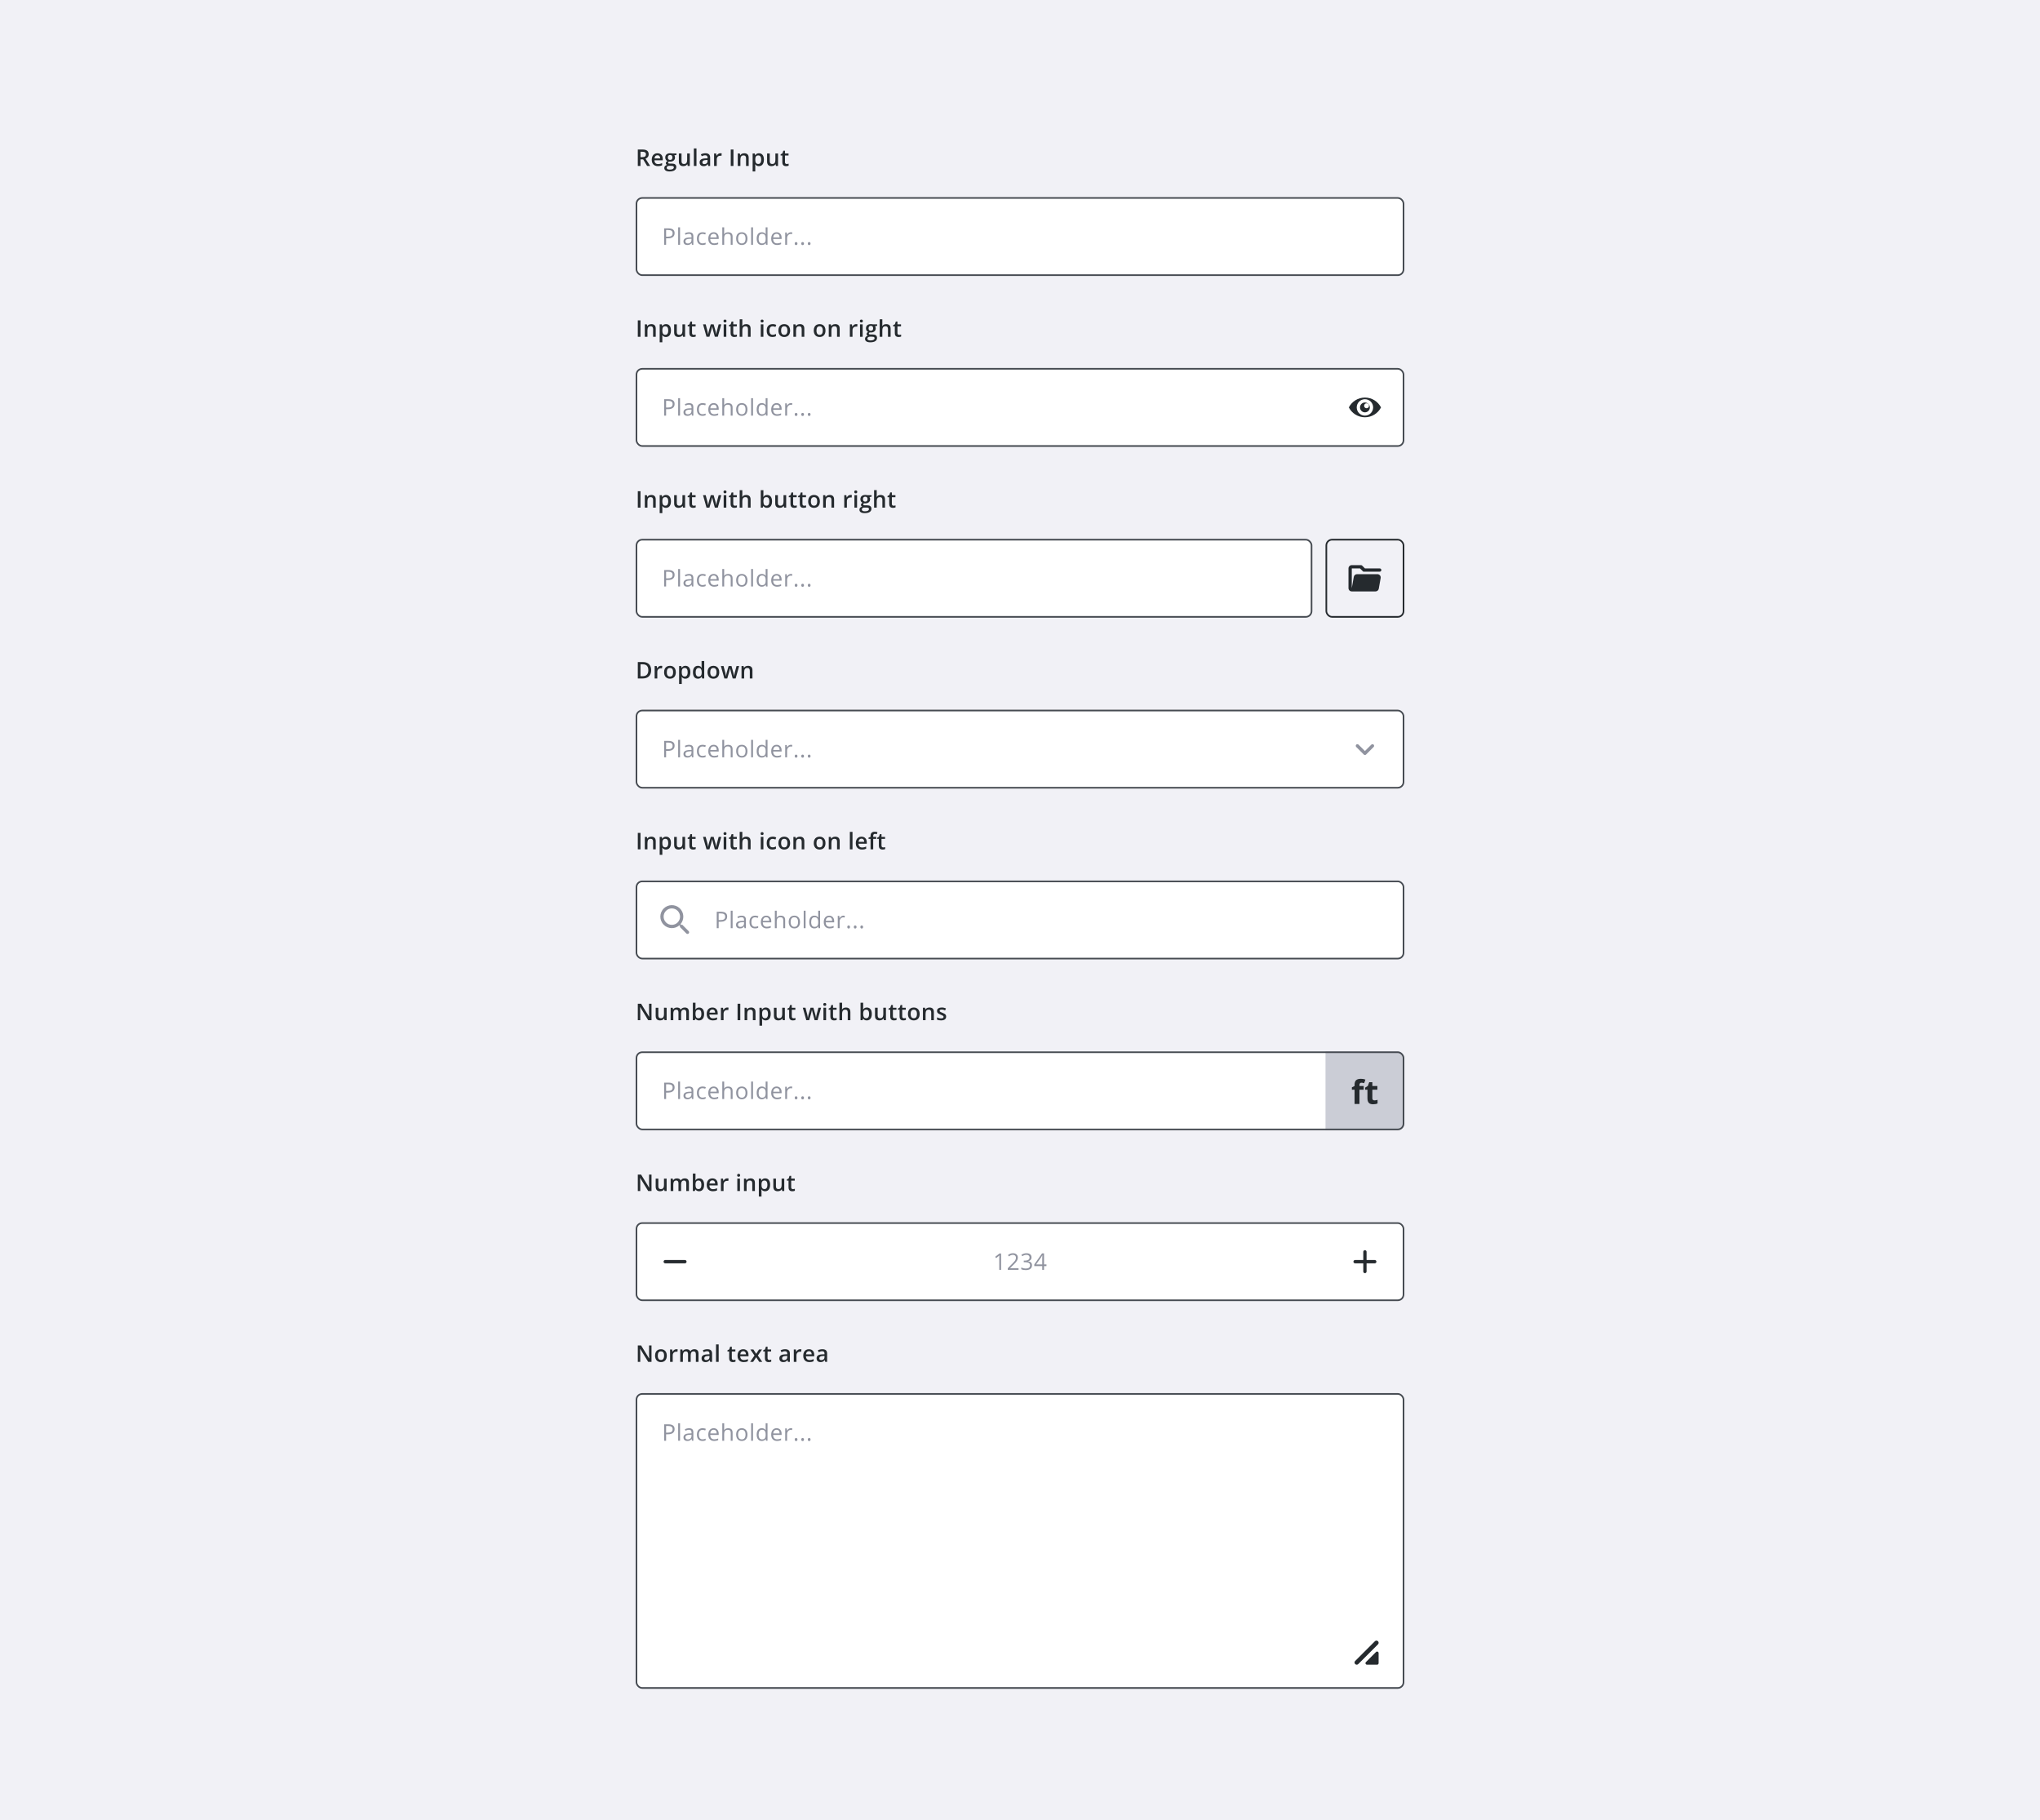 <svg fill="none" height="1108" viewBox="0 0 1242 1108" width="1242" xmlns="http://www.w3.org/2000/svg" xmlns:xlink="http://www.w3.org/1999/xlink"><clipPath id="a"><rect height="48" rx="4" width="468" x="387" y="120"/></clipPath><clipPath id="b"><rect height="48" rx="4" width="468" x="387" y="120"/></clipPath><clipPath id="c"><rect height="48" rx="4" width="468" x="387" y="224"/></clipPath><clipPath id="d"><rect height="48" rx="4" width="468" x="387" y="224"/></clipPath><clipPath id="e"><rect height="48" rx="4" width="468" x="387" y="328"/></clipPath><clipPath id="f"><rect height="48" rx="4" width="412" x="387" y="328"/></clipPath><clipPath id="g"><rect height="48" rx="4" width="468" x="387" y="432"/></clipPath><clipPath id="h"><rect height="48" rx="4" width="468" x="387" y="432"/></clipPath><clipPath id="i"><path d="m819 444h24v24h-24z"/></clipPath><clipPath id="j"><rect height="48" rx="4" width="468" x="387" y="536"/></clipPath><clipPath id="k"><rect height="48" rx="4" width="468" x="387" y="536"/></clipPath><clipPath id="l"><rect height="48" rx="4" width="468" x="387" y="640"/></clipPath><clipPath id="m"><rect height="48" rx="4" width="468" x="387" y="640"/></clipPath><clipPath id="n"><rect height="48" rx="4" width="468" x="387" y="744"/></clipPath><clipPath id="o"><rect height="48" rx="4" width="468" x="387" y="744"/></clipPath><clipPath id="p"><path d="m399 756h24v24h-24z"/></clipPath><clipPath id="q"><path d="m819 756h24v24h-24z"/></clipPath><clipPath id="r"><path d="m810 984h32v32h-32z"/></clipPath><path d="m0 0h1242v1108h-1242z" fill="#f1f1f6"/><path d="m391.122 91.006c.861 0 1.572.105 2.133.314.565.21.984.529 1.258.957.278.428.417.973.417 1.634 0 .492-.091.911-.274 1.258-.182.346-.421.633-.718.861-.296.228-.612.41-.95.547l2.837 4.423h-1.852l-2.413-4.006h-1.607v4.006h-1.641v-9.994zm-.109 1.367h-1.06v3.268h1.135c.761 0 1.312-.141 1.654-.424.347-.283.52-.7.52-1.251 0-.579-.185-.989-.554-1.23-.365-.242-.93-.362-1.695-.362zm9.241.916c.675 0 1.254.139 1.737.417.483.278.854.672 1.114 1.183s.39 1.121.39 1.832v.861h-5.052c.018.734.214 1.299.588 1.695.378.397.907.595 1.586.595.483 0 .916-.046 1.299-.137.387-.096.786-.235 1.196-.417v1.306c-.378.178-.763.308-1.155.39s-.862.123-1.409.123c-.742 0-1.396-.144-1.961-.431-.561-.292-1.001-.725-1.32-1.299-.314-.574-.471-1.287-.471-2.14 0-.848.143-1.568.43-2.16.287-.592.691-1.044 1.21-1.353.52-.31 1.126-.465 1.818-.465zm0 1.21c-.505 0-.916.164-1.23.492-.31.328-.492.809-.547 1.442h3.445c-.004-.378-.068-.713-.191-1.005-.118-.292-.301-.519-.547-.684-.241-.164-.551-.246-.93-.246zm7.362 9.864c-1.025 0-1.811-.184-2.358-.553-.547-.37-.82-.887-.82-1.552 0-.465.146-.859.437-1.183.292-.319.709-.54 1.251-.663-.205-.091-.383-.232-.533-.424-.146-.196-.219-.412-.219-.649 0-.283.08-.524.239-.725.16-.201.399-.394.718-.581-.396-.169-.715-.442-.957-.82-.237-.383-.355-.832-.355-1.347 0-.547.116-1.012.348-1.395.233-.387.572-.681 1.019-.882.447-.205.987-.308 1.62-.308.137 0 .285.009.444.027.164.014.315.032.452.055.141.018.248.039.321.061h2.618v.895l-1.285.239c.123.173.221.371.294.595.073.219.109.458.109.718 0 .784-.271 1.401-.813 1.853-.538.447-1.281.67-2.229.67-.228-.009-.449-.027-.663-.055-.164.1-.289.212-.376.335-.086.118-.13.253-.13.403 0 .123.044.223.13.301.087.073.214.128.383.164.173.036.383.055.629.055h1.306c.829 0 1.462.175 1.9.526.437.351.656.866.656 1.545 0 .861-.355 1.524-1.066 1.989-.711.47-1.734.704-3.07.704zm.062-1.128c.56 0 1.032-.054 1.415-.164.383-.109.672-.266.868-.471.196-.201.294-.44.294-.718 0-.246-.061-.435-.184-.568-.124-.132-.308-.223-.554-.273s-.552-.075-.916-.075h-1.19c-.296 0-.558.045-.786.137-.228.095-.405.232-.533.41-.123.177-.185.392-.185.642 0 .347.153.613.458.8.31.187.748.28 1.313.28zm.314-5.892c.47 0 .818-.128 1.046-.383.228-.26.342-.624.342-1.094 0-.51-.118-.893-.355-1.148-.233-.255-.579-.383-1.039-.383-.452 0-.796.13-1.033.39-.232.26-.348.645-.348 1.155 0 .46.116.82.348 1.08.237.255.584.383 1.039.383zm11.977-3.91v7.567h-1.265l-.219-1.019h-.089c-.159.26-.362.477-.608.65-.246.168-.52.294-.82.376-.301.086-.618.13-.951.13-.569 0-1.057-.096-1.463-.287-.401-.196-.708-.497-.922-.903-.215-.406-.322-.93-.322-1.572v-4.942h1.614v4.642c0 .588.118 1.028.355 1.319.242.292.615.438 1.121.438.488 0 .875-.1 1.162-.301s.49-.497.609-.889c.123-.392.184-.873.184-1.442v-3.767zm4.067 7.567h-1.614v-10.637h1.614zm5.413-7.711c.957 0 1.68.212 2.167.636.492.424.738 1.085.738 1.982v5.093h-1.141l-.308-1.073h-.054c-.215.273-.436.499-.663.677-.228.177-.493.309-.793.396-.297.091-.659.137-1.087.137-.452 0-.855-.082-1.21-.246-.356-.169-.636-.424-.841-.766-.205-.342-.308-.775-.308-1.299 0-.779.29-1.365.868-1.757.584-.392 1.463-.608 2.639-.649l1.313-.048v-.397c0-.524-.123-.898-.37-1.121-.241-.223-.583-.335-1.025-.335-.378 0-.745.055-1.101.164-.355.109-.701.244-1.039.403l-.519-1.135c.369-.196.788-.355 1.258-.478.474-.123.966-.184 1.476-.184zm1.313 4.095-.978.034c-.802.027-1.365.164-1.688.41-.324.246-.486.583-.486 1.012 0 .374.112.647.335.82.224.169.518.253.882.253.556 0 1.016-.157 1.381-.472.369-.319.554-.786.554-1.401zm7.826-4.095c.128 0 .267.007.417.021.151.014.281.032.39.055l-.15 1.504c-.096-.027-.214-.048-.356-.062-.136-.014-.26-.021-.369-.021-.287 0-.56.048-.82.144-.26.091-.49.232-.691.424-.2.187-.357.422-.471.704-.114.283-.171.611-.171.984v3.958h-1.613v-7.567h1.257l.219 1.333h.075c.151-.269.338-.515.561-.738.223-.223.478-.401.765-.533.292-.137.611-.205.957-.205zm6.309 7.711v-9.994h1.641v9.994zm8.21-7.711c.852 0 1.515.221 1.989.663.479.438.718 1.142.718 2.112v4.936h-1.607v-4.635c0-.588-.12-1.028-.362-1.319-.241-.296-.615-.444-1.121-.444-.734 0-1.244.226-1.531.677-.283.451-.424 1.105-.424 1.962v3.76h-1.607v-7.567h1.251l.226 1.025h.089c.164-.264.367-.481.608-.649.246-.173.52-.303.821-.39.305-.086.622-.13.95-.13zm8.989 0c.897 0 1.618.328 2.16.984.547.656.82 1.631.82 2.926 0 .857-.127 1.579-.383 2.167-.25.583-.603 1.026-1.059 1.326-.451.297-.978.445-1.579.445-.383 0-.716-.05-.998-.151-.283-.1-.524-.23-.725-.389-.2-.164-.369-.342-.506-.534h-.096c.023.183.044.386.062.609.023.219.034.419.034.601v3.083h-1.613v-10.923h1.312l.226 1.046h.075c.141-.214.312-.412.513-.595.205-.182.451-.326.738-.431.292-.109.631-.164 1.019-.164zm-.431 1.312c-.442 0-.797.089-1.066.267-.265.173-.458.435-.581.786-.119.351-.183.791-.192 1.319v.226c0 .561.057 1.037.171 1.429.119.387.312.684.581.889.274.201.643.301 1.108.301.391 0 .715-.107.97-.321.26-.214.454-.519.581-.916.128-.397.192-.864.192-1.401 0-.816-.146-1.449-.438-1.9-.287-.451-.729-.677-1.326-.677zm12.017-1.169v7.567h-1.264l-.219-1.019h-.089c-.16.26-.362.477-.608.65-.247.168-.52.294-.821.376-.301.086-.617.13-.95.13-.57 0-1.057-.096-1.463-.287-.401-.196-.708-.497-.923-.903-.214-.406-.321-.93-.321-1.572v-4.942h1.613v4.642c0 .588.119 1.028.356 1.319.241.292.615.438 1.121.438.487 0 .875-.1 1.162-.301s.49-.497.608-.889c.123-.392.185-.873.185-1.442v-3.767zm5.27 6.405c.21 0 .417-.018.622-.055.205-.041.392-.089.561-.144v1.216c-.178.078-.408.144-.69.199-.283.054-.577.082-.882.082-.429 0-.814-.071-1.156-.212-.341-.146-.613-.394-.813-.745-.201-.351-.301-.837-.301-1.456v-4.067h-1.032v-.718l1.107-.567.527-1.62h1.011v1.682h2.167v1.224h-2.167v4.047c0 .383.096.668.288.855.191.187.444.28.758.28z" fill="#252a2e"/><g clip-path="url(#a)"><g clip-path="url(#b)"><rect fill="#fff" height="48" rx="4" width="468" x="387" y="120"/><path d="m410.711 141.918c0 1.012-.346 1.791-1.039 2.338-.688.542-1.675.813-2.96.813h-1.176v3.931h-1.162v-9.994h2.591c2.497 0 3.746.971 3.746 2.912zm-5.175 2.153h1.046c1.03 0 1.775-.166 2.235-.499.461-.332.691-.866.691-1.599 0-.661-.217-1.153-.65-1.477-.433-.323-1.107-.485-2.023-.485h-1.299zm8.487 4.929h-1.134v-10.637h1.134zm7.264 0-.225-1.066h-.055c-.374.469-.748.788-1.121.957-.369.164-.832.246-1.388.246-.743 0-1.326-.192-1.75-.575-.419-.382-.629-.927-.629-1.633 0-1.513 1.21-2.306 3.63-2.379l1.272-.041v-.465c0-.588-.128-1.021-.383-1.299-.251-.282-.654-.424-1.21-.424-.625 0-1.331.192-2.119.575l-.349-.869c.369-.2.772-.357 1.21-.471.442-.114.884-.171 1.326-.171.893 0 1.554.198 1.983.594.432.397.649 1.033.649 1.908v5.113zm-2.563-.8c.706 0 1.26-.193 1.661-.581.405-.387.608-.93.608-1.627v-.677l-1.135.048c-.902.032-1.554.173-1.955.424-.396.246-.594.631-.594 1.155 0 .411.123.723.369.937.25.214.599.321 1.046.321zm8.993.937c-1.085 0-1.926-.333-2.523-.998-.592-.67-.888-1.616-.888-2.837 0-1.253.3-2.222.902-2.906.606-.683 1.467-1.025 2.584-1.025.36 0 .72.039 1.08.116.36.078.643.169.848.274l-.349.964c-.251-.101-.524-.183-.82-.246-.296-.069-.558-.103-.786-.103-1.522 0-2.284.971-2.284 2.912 0 .921.185 1.627.554 2.119.374.492.925.739 1.654.739.625 0 1.265-.135 1.921-.404v1.005c-.501.26-1.132.39-1.893.39zm7.093 0c-1.108 0-1.983-.338-2.625-1.012-.638-.674-.957-1.611-.957-2.81 0-1.207.296-2.167.888-2.877.597-.711 1.397-1.067 2.4-1.067.938 0 1.681.31 2.228.93.547.615.82 1.428.82 2.44v.718h-5.161c.023.88.244 1.547.663 2.003.424.456 1.019.684 1.785.684.806 0 1.604-.169 2.392-.506v1.011c-.401.174-.781.297-1.141.37-.356.077-.787.116-1.292.116zm-.308-6.816c-.602 0-1.082.196-1.442.588-.356.392-.566.934-.629 1.627h3.917c0-.715-.16-1.262-.479-1.64-.319-.383-.775-.575-1.367-.575zm10.381 6.679v-4.847c0-.61-.139-1.066-.417-1.367s-.713-.451-1.306-.451c-.788 0-1.365.214-1.729.643-.36.428-.54 1.13-.54 2.105v3.917h-1.135v-10.637h1.135v3.22c0 .387-.019.709-.055.964h.068c.224-.36.54-.643.95-.848.415-.209.887-.314 1.416-.314.916 0 1.601.219 2.057.656.46.433.691 1.123.691 2.071v4.888zm10.189-3.753c0 1.221-.307 2.176-.923 2.864-.615.684-1.465 1.026-2.549 1.026-.67 0-1.265-.158-1.785-.472-.519-.314-.92-.766-1.203-1.353-.282-.588-.424-1.277-.424-2.065 0-1.221.306-2.171.916-2.851.611-.683 1.459-1.025 2.543-1.025 1.049 0 1.88.349 2.496 1.046.619.697.929 1.641.929 2.83zm-5.708 0c0 .957.192 1.686.574 2.188.383.501.946.752 1.689.752s1.306-.249 1.688-.746c.388-.501.581-1.232.581-2.194 0-.952-.193-1.675-.581-2.167-.382-.497-.95-.745-1.702-.745-.743 0-1.303.244-1.681.731-.379.488-.568 1.215-.568 2.181zm9.089 3.753h-1.135v-10.637h1.135zm7.756-1.005h-.062c-.524.761-1.307 1.142-2.351 1.142-.98 0-1.743-.335-2.29-1.005-.542-.67-.814-1.623-.814-2.858s.274-2.194.821-2.878c.547-.683 1.308-1.025 2.283-1.025 1.016 0 1.795.369 2.338 1.108h.089l-.048-.541-.028-.526v-3.049h1.135v10.637h-.923zm-2.27.192c.775 0 1.336-.21 1.682-.629.351-.424.526-1.106.526-2.044v-.24c0-1.061-.177-1.818-.533-2.269-.351-.456-.913-.684-1.688-.684-.666 0-1.176.26-1.531.78-.351.515-.527 1.244-.527 2.187 0 .957.176 1.679.527 2.167.35.488.865.732 1.544.732zm9.171.95c-1.107 0-1.982-.338-2.625-1.012-.638-.674-.957-1.611-.957-2.81 0-1.207.297-2.167.889-2.877.597-.711 1.397-1.067 2.399-1.067.939 0 1.682.31 2.229.93.547.615.82 1.428.82 2.44v.718h-5.161c.023.88.244 1.547.663 2.003.424.456 1.019.684 1.784.684.807 0 1.605-.169 2.393-.506v1.011c-.401.174-.782.297-1.142.37-.355.077-.786.116-1.292.116zm-.307-6.816c-.602 0-1.083.196-1.443.588-.355.392-.565.934-.629 1.627h3.917c0-.715-.159-1.262-.478-1.64-.319-.383-.775-.575-1.367-.575zm8.672-.95c.332 0 .631.027.895.082l-.157 1.053c-.31-.068-.583-.103-.82-.103-.607 0-1.126.246-1.559.739-.428.492-.643 1.105-.643 1.838v4.02h-1.134v-7.492h.936l.13 1.388h.055c.278-.488.613-.864 1.005-1.128.392-.265.822-.397 1.292-.397zm2.382 6.904c0-.305.069-.535.205-.69.142-.16.342-.239.602-.239.264 0 .469.079.615.239.151.155.226.385.226.69 0 .297-.075.524-.226.684-.15.159-.355.239-.615.239-.232 0-.426-.07-.581-.212-.15-.146-.226-.382-.226-.711zm3.983 0c0-.305.068-.535.205-.69.141-.16.342-.239.601-.239.265 0 .47.079.616.239.15.155.225.385.225.69 0 .297-.075.524-.225.684-.151.159-.356.239-.616.239-.232 0-.426-.07-.581-.212-.15-.146-.225-.382-.225-.711zm3.982 0c0-.305.069-.535.205-.69.142-.16.342-.239.602-.239.264 0 .469.079.615.239.151.155.226.385.226.69 0 .297-.075.524-.226.684-.15.159-.355.239-.615.239-.233 0-.426-.07-.581-.212-.151-.146-.226-.382-.226-.711z" fill="#90939f"/></g><rect height="47" rx="3.5" stroke="#464b52" width="467" x="387.5" y="120.5"/></g><path d="m388.312 205v-9.994h1.641v9.994zm8.21-7.711c.852 0 1.515.221 1.989.663.479.438.718 1.142.718 2.112v4.936h-1.606v-4.635c0-.588-.121-1.027-.363-1.319-.241-.296-.615-.444-1.121-.444-.733 0-1.244.225-1.531.676-.283.451-.424 1.105-.424 1.962v3.76h-1.606v-7.567h1.251l.225 1.025h.089c.164-.264.367-.481.609-.649.246-.174.519-.303.82-.39.305-.087.622-.13.95-.13zm8.989 0c.898 0 1.618.328 2.16.984.547.657.82 1.632.82 2.926 0 .857-.127 1.579-.382 2.167-.251.584-.604 1.026-1.06 1.326-.451.297-.978.445-1.579.445-.383 0-.716-.05-.998-.151-.283-.1-.524-.23-.725-.389-.2-.164-.369-.342-.506-.534h-.095c.022.183.043.386.061.609.023.219.034.419.034.601v3.083h-1.613v-10.923h1.313l.225 1.046h.075c.142-.215.313-.413.513-.595.205-.183.451-.326.738-.431.292-.109.632-.164 1.019-.164zm-.431 1.313c-.442 0-.797.088-1.066.266-.264.173-.458.435-.581.786-.119.351-.182.791-.192 1.32v.225c0 .561.057 1.037.171 1.429.119.387.312.684.581.889.274.2.643.3 1.108.3.392 0 .715-.107.97-.321.26-.214.454-.519.582-.916.127-.396.191-.864.191-1.401 0-.816-.146-1.45-.438-1.901-.287-.451-.729-.676-1.326-.676zm12.017-1.169v7.567h-1.264l-.219-1.019h-.089c-.159.26-.362.477-.608.65-.246.168-.52.294-.821.376-.3.086-.617.13-.95.13-.569 0-1.057-.096-1.463-.287-.401-.196-.708-.497-.922-.903-.215-.405-.322-.929-.322-1.572v-4.942h1.614v4.641c0 .588.118 1.028.355 1.32.242.291.615.437 1.121.437.488 0 .875-.1 1.162-.301.287-.2.49-.496.609-.888.123-.392.184-.873.184-1.443v-3.766zm5.271 6.405c.209 0 .417-.018.622-.055.205-.041.392-.089.56-.143v1.216c-.178.078-.408.144-.69.199-.283.054-.577.082-.882.082-.428 0-.814-.071-1.155-.212-.342-.146-.613-.394-.814-.745-.2-.351-.301-.837-.301-1.456v-4.068h-1.032v-.718l1.108-.567.526-1.62h1.012v1.682h2.167v1.223h-2.167v4.047c0 .383.095.668.287.855.191.186.444.28.759.28zm12.844 1.155-.958-3.52c-.045-.174-.1-.383-.164-.629-.063-.246-.127-.499-.191-.759-.064-.264-.123-.508-.178-.731-.05-.224-.089-.397-.116-.52h-.055c-.022.123-.059.296-.109.52-.05.223-.107.467-.171.731s-.127.522-.191.772c-.06.251-.114.465-.164.643l-1.005 3.493h-1.764l-2.119-7.567h1.627l.984 3.76c.064.255.126.53.185.827.064.296.118.578.164.847.045.269.08.49.102.663h.055c.018-.123.043-.278.075-.464.032-.192.069-.39.11-.595.041-.21.082-.406.123-.588.041-.187.08-.337.116-.451l1.162-3.999h1.757l1.114 3.999c.05.173.105.392.164.656.059.26.112.522.157.786.051.26.082.476.096.65h.055c.018-.155.05-.365.096-.629.05-.269.107-.554.17-.855.064-.305.13-.588.199-.847l1.005-3.76h1.599l-2.133 7.567zm6.985-7.56v7.567h-1.606v-7.567zm-.793-2.899c.247 0 .458.066.636.198.183.133.274.36.274.684 0 .319-.091.547-.274.684-.178.132-.389.198-.636.198-.255 0-.471-.066-.649-.198-.173-.137-.26-.365-.26-.684 0-.324.087-.551.26-.684.178-.132.394-.198.649-.198zm6.064 9.304c.209 0 .417-.018.622-.055.205-.041.392-.089.56-.143v1.216c-.178.078-.408.144-.69.199-.283.054-.577.082-.882.082-.428 0-.814-.071-1.155-.212-.342-.146-.613-.394-.814-.745-.2-.351-.301-.837-.301-1.456v-4.068h-1.032v-.718l1.108-.567.526-1.62h1.012v1.682h2.167v1.223h-2.167v4.047c0 .383.095.668.287.855.191.186.444.28.759.28zm4.477-9.475v2.673c0 .278-.009.549-.028.814-.013.264-.029.469-.047.615h.088c.16-.264.356-.481.588-.65.233-.173.492-.303.78-.389.291-.087.601-.13.929-.13.579 0 1.071.098 1.477.294.405.191.715.49.93.895.218.406.328.932.328 1.579v4.936h-1.607v-4.635c0-.588-.121-1.027-.362-1.319-.242-.296-.615-.444-1.121-.444-.488 0-.875.102-1.162.307-.283.201-.486.499-.609.896-.123.392-.184.87-.184 1.435v3.76h-1.607v-10.637zm12.837 3.07v7.567h-1.607v-7.567zm-.793-2.899c.246 0 .458.066.636.198.182.133.273.36.273.684 0 .319-.091.547-.273.684-.178.132-.39.198-.636.198-.255 0-.472-.066-.65-.198-.173-.137-.259-.365-.259-.684 0-.324.086-.551.259-.684.178-.132.395-.198.65-.198zm6.295 10.603c-.715 0-1.335-.139-1.859-.417s-.927-.704-1.21-1.279c-.283-.574-.424-1.303-.424-2.187 0-.921.155-1.673.465-2.256s.738-1.014 1.285-1.292c.552-.278 1.183-.417 1.894-.417.451 0 .859.046 1.223.137.37.086.682.193.937.321l-.479 1.285c-.278-.114-.562-.209-.854-.287-.292-.077-.572-.116-.841-.116-.442 0-.811.098-1.107.294-.292.196-.511.487-.657.875-.141.387-.211.868-.211 1.442 0 .556.072 1.026.218 1.408.146.379.363.666.65.862.287.191.64.287 1.059.287.415 0 .786-.05 1.115-.151.328-.1.638-.23.929-.389v1.394c-.287.164-.595.285-.923.363-.328.082-.731.123-1.21.123zm10.76-3.938c0 .629-.082 1.187-.246 1.675s-.404.9-.718 1.237c-.315.333-.693.588-1.135.766-.442.173-.941.26-1.497.26-.519 0-.996-.087-1.429-.26-.433-.178-.809-.433-1.128-.766-.314-.337-.558-.749-.731-1.237s-.26-1.046-.26-1.675c0-.834.144-1.54.431-2.119.292-.583.706-1.028 1.244-1.333s1.178-.458 1.921-.458c.697 0 1.312.153 1.846.458.533.305.95.75 1.251 1.333.3.583.451 1.29.451 2.119zm-5.49 0c0 .552.067 1.023.199 1.415.136.392.346.693.629.903.282.205.647.307 1.093.307.447 0 .812-.102 1.094-.307.283-.21.49-.511.622-.903s.198-.863.198-1.415c0-.551-.066-1.018-.198-1.401-.132-.388-.339-.681-.622-.882-.282-.205-.649-.308-1.1-.308-.666 0-1.151.224-1.457.67-.305.447-.458 1.087-.458 1.921zm11.43-3.91c.852 0 1.515.221 1.989.663.479.438.718 1.142.718 2.112v4.936h-1.607v-4.635c0-.588-.12-1.027-.362-1.319-.241-.296-.615-.444-1.121-.444-.734 0-1.244.225-1.531.676-.283.451-.424 1.105-.424 1.962v3.76h-1.607v-7.567h1.251l.226 1.025h.089c.164-.264.367-.481.608-.649.246-.174.52-.303.821-.39.305-.087.622-.13.95-.13zm15.592 3.91c0 .629-.082 1.187-.246 1.675s-.404.9-.718 1.237c-.315.333-.693.588-1.135.766-.442.173-.941.26-1.497.26-.519 0-.996-.087-1.429-.26-.433-.178-.809-.433-1.128-.766-.314-.337-.558-.749-.731-1.237s-.26-1.046-.26-1.675c0-.834.144-1.54.431-2.119.292-.583.706-1.028 1.244-1.333s1.178-.458 1.921-.458c.697 0 1.312.153 1.846.458.533.305.95.75 1.251 1.333.3.583.451 1.29.451 2.119zm-5.489 0c0 .552.066 1.023.198 1.415.136.392.346.693.629.903.282.205.647.307 1.093.307.447 0 .812-.102 1.094-.307.283-.21.49-.511.622-.903s.198-.863.198-1.415c0-.551-.066-1.018-.198-1.401-.132-.388-.339-.681-.622-.882-.282-.205-.649-.308-1.1-.308-.666 0-1.151.224-1.456.67-.306.447-.458 1.087-.458 1.921zm11.429-3.91c.852 0 1.515.221 1.989.663.479.438.718 1.142.718 2.112v4.936h-1.607v-4.635c0-.588-.12-1.027-.362-1.319-.241-.296-.615-.444-1.121-.444-.734 0-1.244.225-1.531.676-.283.451-.424 1.105-.424 1.962v3.76h-1.607v-7.567h1.251l.226 1.025h.089c.164-.264.367-.481.608-.649.246-.174.52-.303.821-.39.305-.087.622-.13.95-.13zm12.728 0c.127 0 .266.007.417.021.15.013.28.031.389.054l-.15 1.504c-.096-.027-.214-.048-.356-.061-.136-.014-.259-.021-.369-.021-.287 0-.56.048-.82.144-.26.091-.49.232-.691.424-.2.186-.357.421-.471.704-.114.282-.171.61-.171.984v3.958h-1.613v-7.567h1.257l.219 1.333h.075c.151-.269.338-.515.561-.739.223-.223.478-.401.766-.533.291-.137.61-.205.957-.205zm3.964.144v7.567h-1.606v-7.567zm-.793-2.899c.246 0 .458.066.636.198.182.133.273.36.273.684 0 .319-.091.547-.273.684-.178.132-.39.198-.636.198-.255 0-.472-.066-.649-.198-.174-.137-.26-.365-.26-.684 0-.324.086-.551.26-.684.177-.132.394-.198.649-.198zm5.407 13.829c-1.026 0-1.812-.184-2.359-.553-.546-.37-.82-.887-.82-1.552 0-.465.146-.859.438-1.183.291-.319.708-.54 1.251-.663-.205-.091-.383-.232-.534-.424-.145-.196-.218-.412-.218-.649 0-.283.079-.524.239-.725.159-.2.399-.394.718-.581-.397-.168-.716-.442-.957-.82-.237-.383-.356-.832-.356-1.347 0-.547.116-1.012.349-1.394.232-.388.572-.682 1.018-.882.447-.205.987-.308 1.621-.308.136 0 .284.009.444.028.164.013.314.031.451.054.141.018.248.039.321.062h2.618v.895l-1.285.24c.123.173.221.371.294.594.073.219.11.458.11.718 0 .784-.272 1.401-.814 1.853-.538.446-1.28.67-2.228.67-.228-.01-.449-.028-.663-.055-.164.1-.29.212-.376.335-.087.118-.13.253-.13.403 0 .123.043.223.13.301.086.073.214.127.382.164.174.036.383.055.629.055h1.306c.829 0 1.463.175 1.9.526.438.351.657.866.657 1.545 0 .861-.356 1.524-1.067 1.989-.711.47-1.734.704-3.069.704zm.061-1.128c.561 0 1.033-.054 1.415-.164.383-.109.673-.266.869-.471.196-.201.294-.44.294-.718 0-.246-.062-.435-.185-.568-.123-.132-.308-.223-.554-.273s-.551-.075-.916-.075h-1.189c-.296 0-.558.045-.786.137-.228.095-.406.232-.534.41-.123.177-.184.392-.184.642 0 .347.153.613.458.8.31.187.747.28 1.312.28zm.315-5.892c.469 0 .818-.128 1.046-.383.228-.26.342-.624.342-1.094 0-.51-.119-.893-.356-1.148-.232-.255-.579-.383-1.039-.383-.451 0-.795.13-1.032.39-.233.259-.349.644-.349 1.155 0 .46.116.82.349 1.08.237.255.583.383 1.039.383zm6.986-6.98v2.673c0 .278-.009.549-.028.814-.013.264-.029.469-.047.615h.088c.16-.264.356-.481.588-.65.233-.173.493-.303.78-.389.291-.087.601-.13.929-.13.579 0 1.071.098 1.477.294.406.191.715.49.93.895.218.406.328.932.328 1.579v4.936h-1.607v-4.635c0-.588-.12-1.027-.362-1.319-.242-.296-.615-.444-1.121-.444-.488 0-.875.102-1.162.307-.283.201-.486.499-.609.896-.123.392-.184.87-.184 1.435v3.76h-1.607v-10.637zm10.26 9.475c.21 0 .417-.018.622-.055.205-.041.392-.089.561-.143v1.216c-.178.078-.408.144-.691.199-.282.054-.576.082-.882.082-.428 0-.813-.071-1.155-.212-.342-.146-.613-.394-.813-.745-.201-.351-.301-.837-.301-1.456v-4.068h-1.032v-.718l1.107-.567.527-1.62h1.011v1.682h2.167v1.223h-2.167v4.047c0 .383.096.668.287.855.192.186.445.28.759.28z" fill="#252a2e"/><g clip-path="url(#c)"><g clip-path="url(#d)"><rect fill="#fff" height="48" rx="4" width="468" x="387" y="224"/><path d="m410.711 245.918c0 1.012-.346 1.791-1.039 2.338-.688.542-1.675.813-2.96.813h-1.176v3.931h-1.162v-9.994h2.591c2.497 0 3.746.971 3.746 2.912zm-5.175 2.153h1.046c1.03 0 1.775-.166 2.235-.499.461-.332.691-.866.691-1.599 0-.661-.217-1.153-.65-1.477-.433-.323-1.107-.485-2.023-.485h-1.299zm8.487 4.929h-1.134v-10.637h1.134zm7.264 0-.225-1.066h-.055c-.374.469-.748.788-1.121.957-.369.164-.832.246-1.388.246-.743 0-1.326-.192-1.75-.575-.419-.382-.629-.927-.629-1.633 0-1.513 1.21-2.306 3.63-2.379l1.272-.041v-.465c0-.588-.128-1.021-.383-1.299-.251-.282-.654-.424-1.21-.424-.625 0-1.331.192-2.119.575l-.349-.869c.369-.2.772-.357 1.21-.471.442-.114.884-.171 1.326-.171.893 0 1.554.198 1.983.594.432.397.649 1.033.649 1.908v5.113zm-2.563-.8c.706 0 1.26-.193 1.661-.581.405-.387.608-.93.608-1.627v-.677l-1.135.048c-.902.032-1.554.173-1.955.424-.396.246-.594.631-.594 1.155 0 .411.123.723.369.937.25.214.599.321 1.046.321zm8.993.937c-1.085 0-1.926-.333-2.523-.998-.592-.67-.888-1.616-.888-2.837 0-1.253.3-2.222.902-2.906.606-.683 1.467-1.025 2.584-1.025.36 0 .72.039 1.08.116.36.078.643.169.848.274l-.349.964c-.251-.101-.524-.183-.82-.246-.296-.069-.558-.103-.786-.103-1.522 0-2.284.971-2.284 2.912 0 .921.185 1.627.554 2.119.374.492.925.739 1.654.739.625 0 1.265-.135 1.921-.404v1.005c-.501.26-1.132.39-1.893.39zm7.093 0c-1.108 0-1.983-.338-2.625-1.012-.638-.674-.957-1.611-.957-2.81 0-1.207.296-2.167.888-2.877.597-.711 1.397-1.067 2.4-1.067.938 0 1.681.31 2.228.93.547.615.82 1.428.82 2.44v.718h-5.161c.023.88.244 1.547.663 2.003.424.456 1.019.684 1.785.684.806 0 1.604-.169 2.392-.506v1.011c-.401.174-.781.297-1.141.37-.356.077-.787.116-1.292.116zm-.308-6.816c-.602 0-1.082.196-1.442.588-.356.392-.566.934-.629 1.627h3.917c0-.715-.16-1.262-.479-1.64-.319-.383-.775-.575-1.367-.575zm10.381 6.679v-4.847c0-.61-.139-1.066-.417-1.367s-.713-.451-1.306-.451c-.788 0-1.365.214-1.729.643-.36.428-.54 1.13-.54 2.105v3.917h-1.135v-10.637h1.135v3.22c0 .387-.019.709-.055.964h.068c.224-.36.54-.643.95-.848.415-.209.887-.314 1.416-.314.916 0 1.601.219 2.057.656.46.433.691 1.123.691 2.071v4.888zm10.189-3.753c0 1.221-.307 2.176-.923 2.864-.615.684-1.465 1.026-2.549 1.026-.67 0-1.265-.158-1.785-.472-.519-.314-.92-.766-1.203-1.353-.282-.588-.424-1.277-.424-2.065 0-1.221.306-2.171.916-2.851.611-.683 1.459-1.025 2.543-1.025 1.049 0 1.88.349 2.496 1.046.619.697.929 1.641.929 2.83zm-5.708 0c0 .957.192 1.686.574 2.188.383.501.946.752 1.689.752s1.306-.249 1.688-.746c.388-.501.581-1.232.581-2.194 0-.952-.193-1.675-.581-2.167-.382-.497-.95-.745-1.702-.745-.743 0-1.303.244-1.681.731-.379.488-.568 1.215-.568 2.181zm9.089 3.753h-1.135v-10.637h1.135zm7.756-1.005h-.062c-.524.761-1.307 1.142-2.351 1.142-.98 0-1.743-.335-2.29-1.005-.542-.67-.814-1.623-.814-2.858s.274-2.194.821-2.878c.547-.683 1.308-1.025 2.283-1.025 1.016 0 1.795.369 2.338 1.108h.089l-.048-.541-.028-.526v-3.049h1.135v10.637h-.923zm-2.27.192c.775 0 1.336-.21 1.682-.629.351-.424.526-1.106.526-2.044v-.24c0-1.061-.177-1.818-.533-2.269-.351-.456-.913-.684-1.688-.684-.666 0-1.176.26-1.531.78-.351.515-.527 1.244-.527 2.187 0 .957.176 1.679.527 2.167.35.488.865.732 1.544.732zm9.171.95c-1.107 0-1.982-.338-2.625-1.012-.638-.674-.957-1.611-.957-2.81 0-1.207.297-2.167.889-2.877.597-.711 1.397-1.067 2.399-1.067.939 0 1.682.31 2.229.93.547.615.82 1.428.82 2.44v.718h-5.161c.023.88.244 1.547.663 2.003.424.456 1.019.684 1.784.684.807 0 1.605-.169 2.393-.506v1.011c-.401.174-.782.297-1.142.37-.355.077-.786.116-1.292.116zm-.307-6.816c-.602 0-1.083.196-1.443.588-.355.392-.565.934-.629 1.627h3.917c0-.715-.159-1.262-.478-1.64-.319-.383-.775-.575-1.367-.575zm8.672-.95c.332 0 .631.027.895.082l-.157 1.053c-.31-.068-.583-.103-.82-.103-.607 0-1.126.246-1.559.739-.428.492-.643 1.105-.643 1.838v4.02h-1.134v-7.492h.936l.13 1.388h.055c.278-.488.613-.864 1.005-1.128.392-.265.822-.397 1.292-.397zm2.382 6.904c0-.305.069-.535.205-.69.142-.16.342-.239.602-.239.264 0 .469.079.615.239.151.155.226.385.226.69 0 .297-.075.524-.226.684-.15.159-.355.239-.615.239-.232 0-.426-.07-.581-.212-.15-.146-.226-.382-.226-.711zm3.983 0c0-.305.068-.535.205-.69.141-.16.342-.239.601-.239.265 0 .47.079.616.239.15.155.225.385.225.69 0 .297-.075.524-.225.684-.151.159-.356.239-.616.239-.232 0-.426-.07-.581-.212-.15-.146-.225-.382-.225-.711zm3.982 0c0-.305.069-.535.205-.69.142-.16.342-.239.602-.239.264 0 .469.079.615.239.151.155.226.385.226.69 0 .297-.075.524-.226.684-.15.159-.355.239-.615.239-.233 0-.426-.07-.581-.212-.151-.146-.226-.382-.226-.711z" fill="#90939f"/><path d="m831 242c-4.27 0-7.97 2.44-9.79 6 1.82 3.56 5.52 6 9.79 6s7.97-2.44 9.79-6c-1.82-3.56-5.52-6-9.79-6zm0 11c-2.76 0-5-2.24-5-5s2.24-5 5-5 5 2.24 5 5-2.24 5-5 5zm0-8c-1.66 0-3 1.34-3 3s1.34 3 3 3 3-1.34 3-3-1.34-3-3-3zm1 3.5c-.83 0-1.5-.67-1.5-1.5s.67-1.5 1.5-1.5 1.5.67 1.5 1.5-.67 1.5-1.5 1.5z" fill="#252a2e"/></g><rect height="47" rx="3.5" stroke="#464b52" width="467" x="387.5" y="224.5"/></g><path d="m388.312 309v-9.994h1.641v9.994zm8.21-7.711c.852 0 1.515.221 1.989.663.479.438.718 1.142.718 2.112v4.936h-1.606v-4.635c0-.588-.121-1.027-.363-1.319-.241-.296-.615-.444-1.121-.444-.733 0-1.244.225-1.531.676-.283.451-.424 1.105-.424 1.962v3.76h-1.606v-7.567h1.251l.225 1.025h.089c.164-.264.367-.481.609-.649.246-.174.519-.303.82-.39.305-.087.622-.13.95-.13zm8.989 0c.898 0 1.618.328 2.16.984.547.657.82 1.632.82 2.926 0 .857-.127 1.579-.382 2.167-.251.584-.604 1.026-1.06 1.326-.451.297-.978.445-1.579.445-.383 0-.716-.05-.998-.151-.283-.1-.524-.23-.725-.389-.2-.164-.369-.342-.506-.534h-.095c.022.183.043.386.061.609.023.219.034.419.034.601v3.083h-1.613v-10.923h1.313l.225 1.046h.075c.142-.215.313-.413.513-.595.205-.183.451-.326.738-.431.292-.109.632-.164 1.019-.164zm-.431 1.313c-.442 0-.797.088-1.066.266-.264.173-.458.435-.581.786-.119.351-.182.791-.192 1.32v.225c0 .561.057 1.037.171 1.429.119.387.312.684.581.889.274.2.643.3 1.108.3.392 0 .715-.107.97-.321.26-.214.454-.519.582-.916.127-.396.191-.864.191-1.401 0-.816-.146-1.45-.438-1.901-.287-.451-.729-.676-1.326-.676zm12.017-1.169v7.567h-1.264l-.219-1.019h-.089c-.159.26-.362.477-.608.65-.246.168-.52.294-.821.376-.3.086-.617.13-.95.13-.569 0-1.057-.096-1.463-.287-.401-.196-.708-.497-.922-.903-.215-.405-.322-.929-.322-1.572v-4.942h1.614v4.641c0 .588.118 1.028.355 1.32.242.291.615.437 1.121.437.488 0 .875-.1 1.162-.301.287-.2.49-.496.609-.888.123-.392.184-.873.184-1.443v-3.766zm5.271 6.405c.209 0 .417-.018.622-.055.205-.041.392-.089.56-.143v1.216c-.178.078-.408.144-.69.199-.283.054-.577.082-.882.082-.428 0-.814-.071-1.155-.212-.342-.146-.613-.394-.814-.745-.2-.351-.301-.837-.301-1.456v-4.068h-1.032v-.718l1.108-.567.526-1.62h1.012v1.682h2.167v1.223h-2.167v4.047c0 .383.095.668.287.855.191.186.444.28.759.28zm12.844 1.155-.958-3.52c-.045-.174-.1-.383-.164-.629-.063-.246-.127-.499-.191-.759-.064-.264-.123-.508-.178-.731-.05-.224-.089-.397-.116-.52h-.055c-.022.123-.059.296-.109.52-.05.223-.107.467-.171.731s-.127.522-.191.772c-.06.251-.114.465-.164.643l-1.005 3.493h-1.764l-2.119-7.567h1.627l.984 3.76c.064.255.126.53.185.827.064.296.118.578.164.847.045.269.08.49.102.663h.055c.018-.123.043-.278.075-.464.032-.192.069-.39.11-.595.041-.21.082-.406.123-.588.041-.187.08-.337.116-.451l1.162-3.999h1.757l1.114 3.999c.05.173.105.392.164.656.059.26.112.522.157.786.051.26.082.476.096.65h.055c.018-.155.05-.365.096-.629.05-.269.107-.554.17-.855.064-.305.13-.588.199-.847l1.005-3.76h1.599l-2.133 7.567zm6.985-7.56v7.567h-1.606v-7.567zm-.793-2.899c.247 0 .458.066.636.198.183.133.274.36.274.684 0 .319-.091.547-.274.684-.178.132-.389.198-.636.198-.255 0-.471-.066-.649-.198-.173-.137-.26-.365-.26-.684 0-.324.087-.551.26-.684.178-.132.394-.198.649-.198zm6.064 9.304c.209 0 .417-.018.622-.055.205-.041.392-.089.56-.143v1.216c-.178.078-.408.144-.69.199-.283.054-.577.082-.882.082-.428 0-.814-.071-1.155-.212-.342-.146-.613-.394-.814-.745-.2-.351-.301-.837-.301-1.456v-4.068h-1.032v-.718l1.108-.567.526-1.62h1.012v1.682h2.167v1.223h-2.167v4.047c0 .383.095.668.287.855.191.186.444.28.759.28zm4.477-9.475v2.673c0 .278-.009.549-.028.814-.013.264-.029.469-.047.615h.088c.16-.264.356-.481.588-.65.233-.173.492-.303.78-.389.291-.087.601-.13.929-.13.579 0 1.071.098 1.477.294.405.191.715.49.93.895.218.406.328.932.328 1.579v4.936h-1.607v-4.635c0-.588-.121-1.027-.362-1.319-.242-.296-.615-.444-1.121-.444-.488 0-.875.102-1.162.307-.283.201-.486.499-.609.896-.123.392-.184.87-.184 1.435v3.76h-1.607v-10.637zm12.837 0v2.564c0 .296-.009.588-.028.875-.013.282-.027.503-.041.663h.069c.205-.328.49-.604.854-.827.369-.228.841-.342 1.415-.342.898 0 1.62.33 2.167.991.547.656.821 1.629.821 2.919 0 .857-.126 1.577-.376 2.16-.251.584-.604 1.026-1.06 1.326-.451.297-.982.445-1.593.445-.574 0-1.039-.105-1.394-.315-.351-.214-.627-.462-.827-.745h-.117l-.293.923h-1.204v-10.637zm1.846 4.239c-.456 0-.818.091-1.087.273-.265.182-.456.456-.575.82-.118.36-.18.818-.184 1.374v.144c0 .843.132 1.488.396 1.934.269.447.757.67 1.463.67.561 0 .991-.225 1.292-.676.301-.456.451-1.108.451-1.955 0-.857-.15-1.502-.451-1.935-.296-.433-.731-.649-1.305-.649zm12.017-1.169v7.567h-1.265l-.219-1.019h-.089c-.159.26-.362.477-.608.65-.246.168-.519.294-.82.376-.301.086-.618.13-.95.13-.57 0-1.058-.096-1.463-.287-.401-.196-.709-.497-.923-.903-.214-.405-.321-.929-.321-1.572v-4.942h1.613v4.641c0 .588.118 1.028.355 1.32.242.291.616.437 1.121.437.488 0 .875-.1 1.162-.301.288-.2.49-.496.609-.888.123-.392.184-.873.184-1.443v-3.766zm5.27 6.405c.209 0 .417-.018.622-.055.205-.041.392-.089.56-.143v1.216c-.177.078-.407.144-.69.199-.283.054-.576.082-.882.082-.428 0-.813-.071-1.155-.212-.342-.146-.613-.394-.814-.745-.2-.351-.3-.837-.3-1.456v-4.068h-1.033v-.718l1.108-.567.526-1.62h1.012v1.682h2.167v1.223h-2.167v4.047c0 .383.096.668.287.855.191.186.444.28.759.28zm5.687 0c.21 0 .417-.018.622-.055.205-.041.392-.089.561-.143v1.216c-.178.078-.408.144-.691.199-.282.054-.576.082-.882.082-.428 0-.813-.071-1.155-.212-.342-.146-.613-.394-.813-.745-.201-.351-.301-.837-.301-1.456v-4.068h-1.032v-.718l1.107-.567.526-1.62h1.012v1.682h2.167v1.223h-2.167v4.047c0 .383.096.668.287.855.192.186.444.28.759.28zm9.57-2.639c0 .629-.082 1.187-.246 1.675s-.404.9-.718 1.237c-.314.333-.693.588-1.135.766-.442.173-.941.26-1.497.26-.519 0-.996-.087-1.429-.26-.432-.178-.808-.433-1.127-.766-.315-.337-.559-.749-.732-1.237s-.26-1.046-.26-1.675c0-.834.144-1.54.431-2.119.292-.583.706-1.028 1.244-1.333s1.178-.458 1.921-.458c.697 0 1.313.153 1.846.458s.95.75 1.251 1.333c.3.583.451 1.29.451 2.119zm-5.489 0c0 .552.066 1.023.198 1.415.137.392.346.693.629.903.282.205.647.307 1.094.307.446 0 .811-.102 1.093-.307.283-.21.49-.511.622-.903s.199-.863.199-1.415c0-.551-.067-1.018-.199-1.401-.132-.388-.339-.681-.622-.882-.282-.205-.649-.308-1.1-.308-.666 0-1.151.224-1.456.67-.306.447-.458 1.087-.458 1.921zm11.429-3.91c.852 0 1.515.221 1.989.663.479.438.718 1.142.718 2.112v4.936h-1.606v-4.635c0-.588-.121-1.027-.363-1.319-.241-.296-.615-.444-1.121-.444-.734 0-1.244.225-1.531.676-.283.451-.424 1.105-.424 1.962v3.76h-1.606v-7.567h1.251l.225 1.025h.089c.164-.264.367-.481.608-.649.247-.174.52-.303.821-.39.305-.087.622-.13.95-.13zm12.728 0c.127 0 .266.007.417.021.15.013.28.031.389.054l-.15 1.504c-.096-.027-.214-.048-.356-.061-.136-.014-.259-.021-.369-.021-.287 0-.56.048-.82.144-.26.091-.49.232-.69.424-.201.186-.358.421-.472.704-.114.282-.171.61-.171.984v3.958h-1.613v-7.567h1.257l.219 1.333h.075c.151-.269.338-.515.561-.739.223-.223.479-.401.766-.533.291-.137.61-.205.957-.205zm3.964.144v7.567h-1.606v-7.567zm-.793-2.899c.246 0 .458.066.636.198.182.133.273.36.273.684 0 .319-.091.547-.273.684-.178.132-.39.198-.636.198-.255 0-.472-.066-.649-.198-.173-.137-.26-.365-.26-.684 0-.324.087-.551.26-.684.177-.132.394-.198.649-.198zm5.407 13.829c-1.025 0-1.812-.184-2.358-.553-.547-.37-.821-.887-.821-1.552 0-.465.146-.859.438-1.183.291-.319.708-.54 1.251-.663-.205-.091-.383-.232-.533-.424-.146-.196-.219-.412-.219-.649 0-.283.08-.524.239-.725.16-.2.399-.394.718-.581-.397-.168-.716-.442-.957-.82-.237-.383-.356-.832-.356-1.347 0-.547.117-1.012.349-1.394.232-.388.572-.682 1.019-.882.446-.205.986-.308 1.62-.308.136 0 .284.009.444.028.164.013.314.031.451.054.141.018.248.039.321.062h2.619v.895l-1.286.24c.123.173.221.371.294.594.073.219.11.458.11.718 0 .784-.271 1.401-.814 1.853-.537.446-1.28.67-2.228.67-.228-.01-.449-.028-.663-.055-.164.1-.29.212-.376.335-.087.118-.13.253-.13.403 0 .123.043.223.13.301.086.073.214.127.382.164.174.036.383.055.629.055h1.306c.829 0 1.463.175 1.9.526.438.351.657.866.657 1.545 0 .861-.356 1.524-1.067 1.989-.711.47-1.734.704-3.069.704zm.061-1.128c.561 0 1.033-.054 1.416-.164.382-.109.672-.266.868-.471.196-.201.294-.44.294-.718 0-.246-.062-.435-.185-.568-.123-.132-.308-.223-.554-.273s-.551-.075-.916-.075h-1.189c-.296 0-.558.045-.786.137-.228.095-.406.232-.533.41-.123.177-.185.392-.185.642 0 .347.153.613.458.8.31.187.747.28 1.312.28zm.315-5.892c.469 0 .818-.128 1.046-.383.228-.26.342-.624.342-1.094 0-.51-.119-.893-.356-1.148-.232-.255-.579-.383-1.039-.383-.451 0-.795.13-1.032.39-.233.259-.349.644-.349 1.155 0 .46.116.82.349 1.08.237.255.583.383 1.039.383zm6.986-6.98v2.673c0 .278-.009.549-.027.814-.014.264-.03.469-.048.615h.089c.159-.264.355-.481.587-.65.233-.173.493-.303.78-.389.291-.087.601-.13.929-.13.579 0 1.071.098 1.477.294.406.191.715.49.93.895.218.406.328.932.328 1.579v4.936h-1.607v-4.635c0-.588-.12-1.027-.362-1.319-.241-.296-.615-.444-1.121-.444-.488 0-.875.102-1.162.307-.283.201-.486.499-.609.896-.123.392-.184.87-.184 1.435v3.76h-1.607v-10.637zm10.26 9.475c.21 0 .417-.018.622-.055.205-.041.392-.089.561-.143v1.216c-.178.078-.408.144-.691.199-.282.054-.576.082-.881.082-.429 0-.814-.071-1.156-.212-.341-.146-.613-.394-.813-.745-.201-.351-.301-.837-.301-1.456v-4.068h-1.032v-.718l1.107-.567.527-1.62h1.011v1.682h2.167v1.223h-2.167v4.047c0 .383.096.668.287.855.192.186.445.28.759.28z" fill="#252a2e"/><g clip-path="url(#e)"><g clip-path="url(#f)"><rect fill="#fff" height="48" rx="4" width="412" x="387" y="328"/><path d="m410.711 349.918c0 1.012-.346 1.791-1.039 2.338-.688.542-1.675.813-2.96.813h-1.176v3.931h-1.162v-9.994h2.591c2.497 0 3.746.971 3.746 2.912zm-5.175 2.153h1.046c1.03 0 1.775-.166 2.235-.499.461-.332.691-.866.691-1.599 0-.661-.217-1.153-.65-1.477-.433-.323-1.107-.485-2.023-.485h-1.299zm8.487 4.929h-1.134v-10.637h1.134zm7.264 0-.225-1.066h-.055c-.374.469-.748.788-1.121.957-.369.164-.832.246-1.388.246-.743 0-1.326-.192-1.75-.575-.419-.382-.629-.927-.629-1.633 0-1.513 1.21-2.306 3.63-2.379l1.272-.041v-.465c0-.588-.128-1.021-.383-1.299-.251-.282-.654-.424-1.21-.424-.625 0-1.331.192-2.119.575l-.349-.869c.369-.2.772-.357 1.21-.471.442-.114.884-.171 1.326-.171.893 0 1.554.198 1.983.594.432.397.649 1.033.649 1.908v5.113zm-2.563-.8c.706 0 1.26-.193 1.661-.581.405-.387.608-.93.608-1.627v-.677l-1.135.048c-.902.032-1.554.173-1.955.424-.396.246-.594.631-.594 1.155 0 .411.123.723.369.937.25.214.599.321 1.046.321zm8.993.937c-1.085 0-1.926-.333-2.523-.998-.592-.67-.888-1.616-.888-2.837 0-1.253.3-2.222.902-2.906.606-.683 1.467-1.025 2.584-1.025.36 0 .72.039 1.08.116.36.078.643.169.848.274l-.349.964c-.251-.101-.524-.183-.82-.246-.296-.069-.558-.103-.786-.103-1.522 0-2.284.971-2.284 2.912 0 .921.185 1.627.554 2.119.374.492.925.739 1.654.739.625 0 1.265-.135 1.921-.404v1.005c-.501.26-1.132.39-1.893.39zm7.093 0c-1.108 0-1.983-.338-2.625-1.012-.638-.674-.957-1.611-.957-2.81 0-1.207.296-2.167.888-2.877.597-.711 1.397-1.067 2.4-1.067.938 0 1.681.31 2.228.93.547.615.82 1.428.82 2.44v.718h-5.161c.023.88.244 1.547.663 2.003.424.456 1.019.684 1.785.684.806 0 1.604-.169 2.392-.506v1.011c-.401.174-.781.297-1.141.37-.356.077-.787.116-1.292.116zm-.308-6.816c-.602 0-1.082.196-1.442.588-.356.392-.566.934-.629 1.627h3.917c0-.715-.16-1.262-.479-1.64-.319-.383-.775-.575-1.367-.575zm10.381 6.679v-4.847c0-.61-.139-1.066-.417-1.367s-.713-.451-1.306-.451c-.788 0-1.365.214-1.729.643-.36.428-.54 1.13-.54 2.105v3.917h-1.135v-10.637h1.135v3.22c0 .387-.019.709-.055.964h.068c.224-.36.54-.643.95-.848.415-.209.887-.314 1.416-.314.916 0 1.601.219 2.057.656.46.433.691 1.123.691 2.071v4.888zm10.189-3.753c0 1.221-.307 2.176-.923 2.864-.615.684-1.465 1.026-2.549 1.026-.67 0-1.265-.158-1.785-.472-.519-.314-.92-.766-1.203-1.353-.282-.588-.424-1.277-.424-2.065 0-1.221.306-2.171.916-2.851.611-.683 1.459-1.025 2.543-1.025 1.049 0 1.88.349 2.496 1.046.619.697.929 1.641.929 2.83zm-5.708 0c0 .957.192 1.686.574 2.188.383.501.946.752 1.689.752s1.306-.249 1.688-.746c.388-.501.581-1.232.581-2.194 0-.952-.193-1.675-.581-2.167-.382-.497-.95-.745-1.702-.745-.743 0-1.303.244-1.681.731-.379.488-.568 1.215-.568 2.181zm9.089 3.753h-1.135v-10.637h1.135zm7.756-1.005h-.062c-.524.761-1.307 1.142-2.351 1.142-.98 0-1.743-.335-2.29-1.005-.542-.67-.814-1.623-.814-2.858s.274-2.194.821-2.878c.547-.683 1.308-1.025 2.283-1.025 1.016 0 1.795.369 2.338 1.108h.089l-.048-.541-.028-.526v-3.049h1.135v10.637h-.923zm-2.27.192c.775 0 1.336-.21 1.682-.629.351-.424.526-1.106.526-2.044v-.24c0-1.061-.177-1.818-.533-2.269-.351-.456-.913-.684-1.688-.684-.666 0-1.176.26-1.531.78-.351.515-.527 1.244-.527 2.187 0 .957.176 1.679.527 2.167.35.488.865.732 1.544.732zm9.171.95c-1.107 0-1.982-.338-2.625-1.012-.638-.674-.957-1.611-.957-2.81 0-1.207.297-2.167.889-2.877.597-.711 1.397-1.067 2.399-1.067.939 0 1.682.31 2.229.93.547.615.82 1.428.82 2.44v.718h-5.161c.023.88.244 1.547.663 2.003.424.456 1.019.684 1.784.684.807 0 1.605-.169 2.393-.506v1.011c-.401.174-.782.297-1.142.37-.355.077-.786.116-1.292.116zm-.307-6.816c-.602 0-1.083.196-1.443.588-.355.392-.565.934-.629 1.627h3.917c0-.715-.159-1.262-.478-1.64-.319-.383-.775-.575-1.367-.575zm8.672-.95c.332 0 .631.027.895.082l-.157 1.053c-.31-.068-.583-.103-.82-.103-.607 0-1.126.246-1.559.739-.428.492-.643 1.105-.643 1.838v4.02h-1.134v-7.492h.936l.13 1.388h.055c.278-.488.613-.864 1.005-1.128.392-.265.822-.397 1.292-.397zm2.382 6.904c0-.305.069-.535.205-.69.142-.16.342-.239.602-.239.264 0 .469.079.615.239.151.155.226.385.226.69 0 .297-.075.524-.226.684-.15.159-.355.239-.615.239-.232 0-.426-.07-.581-.212-.15-.146-.226-.382-.226-.711zm3.983 0c0-.305.068-.535.205-.69.141-.16.342-.239.601-.239.265 0 .47.079.616.239.15.155.225.385.225.69 0 .297-.075.524-.225.684-.151.159-.356.239-.616.239-.232 0-.426-.07-.581-.212-.15-.146-.225-.382-.225-.711zm3.982 0c0-.305.069-.535.205-.69.142-.16.342-.239.602-.239.264 0 .469.079.615.239.151.155.226.385.226.69 0 .297-.075.524-.226.684-.15.159-.355.239-.615.239-.233 0-.426-.07-.581-.212-.151-.146-.226-.382-.226-.711z" fill="#90939f"/></g><rect height="47" rx="3.5" stroke="#464b52" width="411" x="387.5" y="328.5"/><path d="m828 346 2 2h10c.55 0 1-.45 1-1s-.45-1-1-1h-9l-1.71-1.71c-.19-.19-.44-.29-.71-.29h-5.59c-1.1 0-2 .9-2 2v12c0 1.1.9 2 2 2h14.47c.97 0 1.8-.7 1.97-1.65l.06-.35 1.09-6.15c.22-1.22-.73-2.35-1.97-2.35h-12.43c-.97 0-1.8.7-1.97 1.65l-1.21 6.85v-12z" fill="#252a2e"/><rect height="47" rx="3.5" stroke="#252a2e" width="47" x="807.5" y="328.5"/></g><path d="m396.427 407.907c0 1.126-.21 2.067-.629 2.823-.419.752-1.028 1.32-1.825 1.703-.798.378-1.759.567-2.885.567h-2.776v-9.994h3.077c1.034 0 1.927.187 2.679.56.752.37 1.333.919 1.744 1.648.41.724.615 1.622.615 2.693zm-1.709.048c0-.82-.13-1.495-.39-2.023-.255-.529-.633-.921-1.135-1.176-.496-.26-1.109-.39-1.839-.39h-1.401v7.26h1.162c1.208 0 2.11-.308 2.707-.923s.896-1.531.896-2.748zm7.683-2.666c.128 0 .267.007.417.021.15.013.28.031.39.054l-.151 1.504c-.095-.027-.214-.048-.355-.061-.137-.014-.26-.021-.369-.021-.287 0-.561.048-.821.144-.259.091-.49.232-.69.424-.201.186-.358.421-.472.704-.114.282-.171.61-.171.984v3.958h-1.613v-7.567h1.258l.219 1.333h.075c.15-.269.337-.515.56-.739.224-.223.479-.401.766-.533.292-.137.611-.205.957-.205zm9.057 3.91c0 .629-.082 1.187-.246 1.675s-.403.9-.718 1.237c-.314.333-.692.588-1.134.766-.442.173-.942.26-1.498.26-.519 0-.995-.087-1.428-.26-.433-.178-.809-.433-1.128-.766-.315-.337-.558-.749-.732-1.237-.173-.488-.259-1.046-.259-1.675 0-.834.143-1.54.43-2.119.292-.583.707-1.028 1.244-1.333.538-.305 1.179-.458 1.921-.458.698 0 1.313.153 1.846.458s.95.75 1.251 1.333.451 1.29.451 2.119zm-5.489 0c0 .552.066 1.023.198 1.415.137.392.347.693.629.903.283.205.647.307 1.094.307.446 0 .811-.102 1.094-.307.282-.21.49-.511.622-.903s.198-.863.198-1.415c0-.551-.066-1.018-.198-1.401-.132-.388-.34-.681-.622-.882-.283-.205-.65-.308-1.101-.308-.665 0-1.151.224-1.456.67-.305.447-.458 1.087-.458 1.921zm11.368-3.91c.898 0 1.618.328 2.16.984.547.657.82 1.632.82 2.926 0 .857-.127 1.579-.383 2.167-.25.584-.603 1.026-1.059 1.326-.451.297-.978.445-1.579.445-.383 0-.716-.05-.998-.151-.283-.1-.524-.23-.725-.389-.2-.164-.369-.342-.506-.534h-.096c.023.183.044.386.062.609.023.219.034.419.034.601v3.083h-1.613v-10.923h1.312l.226 1.046h.075c.141-.215.312-.413.513-.595.205-.183.451-.326.738-.431.292-.109.631-.164 1.019-.164zm-.431 1.313c-.442 0-.797.088-1.066.266-.265.173-.458.435-.581.786-.119.351-.183.791-.192 1.32v.225c0 .561.057 1.037.171 1.429.119.387.312.684.581.889.274.2.643.3 1.108.3.391 0 .715-.107.97-.321.26-.214.454-.519.581-.916.128-.396.192-.864.192-1.401 0-.816-.146-1.45-.438-1.901-.287-.451-.729-.676-1.326-.676zm7.964 6.535c-.903 0-1.627-.328-2.174-.985-.543-.66-.814-1.633-.814-2.919 0-1.298.276-2.281.827-2.946.556-.665 1.288-.998 2.195-.998.383 0 .717.052 1.005.157.287.101.533.237.738.41.21.174.387.367.533.582h.075c-.023-.142-.05-.345-.082-.609-.027-.269-.041-.517-.041-.745v-2.721h1.614v10.637h-1.258l-.287-1.032h-.069c-.136.219-.31.417-.519.594-.205.174-.451.313-.739.417-.282.105-.617.158-1.004.158zm.451-1.306c.688 0 1.173-.198 1.456-.595.282-.396.428-.991.437-1.784v-.212c0-.847-.136-1.497-.41-1.948-.273-.456-.772-.684-1.497-.684-.579 0-1.021.235-1.326.704-.301.465-.451 1.115-.451 1.949s.15 1.472.451 1.914c.305.437.752.656 1.34.656zm12.577-2.632c0 .629-.082 1.187-.246 1.675s-.403.9-.717 1.237c-.315.333-.693.588-1.135.766-.442.173-.941.26-1.497.26-.52 0-.996-.087-1.429-.26-.433-.178-.809-.433-1.128-.766-.314-.337-.558-.749-.731-1.237-.174-.488-.26-1.046-.26-1.675 0-.834.143-1.54.431-2.119.291-.583.706-1.028 1.244-1.333.537-.305 1.178-.458 1.921-.458.697 0 1.312.153 1.845.458s.95.75 1.251 1.333.451 1.29.451 2.119zm-5.489 0c0 .552.066 1.023.198 1.415.137.392.347.693.629.903.283.205.647.307 1.094.307s.811-.102 1.094-.307c.282-.21.49-.511.622-.903s.198-.863.198-1.415c0-.551-.066-1.018-.198-1.401-.132-.388-.34-.681-.622-.882-.283-.205-.65-.308-1.101-.308-.665 0-1.15.224-1.456.67-.305.447-.458 1.087-.458 1.921zm13.672 3.794-.957-3.52c-.046-.174-.101-.383-.164-.629-.064-.246-.128-.499-.192-.759-.064-.264-.123-.508-.178-.731-.05-.224-.088-.397-.116-.52h-.054c-.023.123-.06.296-.11.52-.05.223-.107.467-.171.731s-.127.522-.191.772c-.059.251-.114.465-.164.643l-1.005 3.493h-1.764l-2.119-7.567h1.627l.984 3.76c.064.255.126.53.185.827.064.296.118.578.164.847s.08.49.103.663h.054c.019-.123.044-.278.075-.464.032-.192.069-.39.11-.595.041-.21.082-.406.123-.588.041-.187.08-.337.116-.451l1.162-3.999h1.757l1.114 3.999c.05.173.105.392.164.656.06.26.112.522.158.786.05.26.082.476.095.65h.055c.018-.155.05-.365.096-.629.05-.269.107-.554.171-.855.063-.305.129-.588.198-.847l1.005-3.76h1.599l-2.132 7.567zm9.323-7.704c.853 0 1.516.221 1.99.663.478.438.718 1.142.718 2.112v4.936h-1.607v-4.635c0-.588-.121-1.027-.362-1.319-.242-.296-.615-.444-1.121-.444-.734 0-1.244.225-1.532.676-.282.451-.423 1.105-.423 1.962v3.76h-1.607v-7.567h1.251l.226 1.025h.089c.164-.264.366-.481.608-.649.246-.174.52-.303.82-.39.306-.087.622-.13.95-.13z" fill="#252a2e"/><g clip-path="url(#g)"><g clip-path="url(#h)"><rect fill="#fff" height="48" rx="4" width="468" x="387" y="432"/><path d="m410.711 453.918c0 1.012-.346 1.791-1.039 2.338-.688.542-1.675.813-2.96.813h-1.176v3.931h-1.162v-9.994h2.591c2.497 0 3.746.971 3.746 2.912zm-5.175 2.153h1.046c1.03 0 1.775-.166 2.235-.499.461-.332.691-.866.691-1.599 0-.661-.217-1.153-.65-1.477-.433-.323-1.107-.485-2.023-.485h-1.299zm8.487 4.929h-1.134v-10.637h1.134zm7.264 0-.225-1.066h-.055c-.374.469-.748.788-1.121.957-.369.164-.832.246-1.388.246-.743 0-1.326-.192-1.75-.575-.419-.382-.629-.927-.629-1.633 0-1.513 1.21-2.306 3.63-2.379l1.272-.041v-.465c0-.588-.128-1.021-.383-1.299-.251-.282-.654-.424-1.21-.424-.625 0-1.331.192-2.119.575l-.349-.869c.369-.2.772-.357 1.21-.471.442-.114.884-.171 1.326-.171.893 0 1.554.198 1.983.594.432.397.649 1.033.649 1.908v5.113zm-2.563-.8c.706 0 1.26-.193 1.661-.581.405-.387.608-.93.608-1.627v-.677l-1.135.048c-.902.032-1.554.173-1.955.424-.396.246-.594.631-.594 1.155 0 .411.123.723.369.937.25.214.599.321 1.046.321zm8.993.937c-1.085 0-1.926-.333-2.523-.998-.592-.67-.888-1.616-.888-2.837 0-1.253.3-2.222.902-2.906.606-.683 1.467-1.025 2.584-1.025.36 0 .72.039 1.08.116.36.078.643.169.848.274l-.349.964c-.251-.101-.524-.183-.82-.246-.296-.069-.558-.103-.786-.103-1.522 0-2.284.971-2.284 2.912 0 .921.185 1.627.554 2.119.374.492.925.739 1.654.739.625 0 1.265-.135 1.921-.404v1.005c-.501.26-1.132.39-1.893.39zm7.093 0c-1.108 0-1.983-.338-2.625-1.012-.638-.674-.957-1.611-.957-2.81 0-1.207.296-2.167.888-2.877.597-.711 1.397-1.067 2.4-1.067.938 0 1.681.31 2.228.93.547.615.82 1.428.82 2.44v.718h-5.161c.023.88.244 1.547.663 2.003.424.456 1.019.684 1.785.684.806 0 1.604-.169 2.392-.506v1.011c-.401.174-.781.297-1.141.37-.356.077-.787.116-1.292.116zm-.308-6.816c-.602 0-1.082.196-1.442.588-.356.392-.566.934-.629 1.627h3.917c0-.715-.16-1.262-.479-1.64-.319-.383-.775-.575-1.367-.575zm10.381 6.679v-4.847c0-.61-.139-1.066-.417-1.367s-.713-.451-1.306-.451c-.788 0-1.365.214-1.729.643-.36.428-.54 1.13-.54 2.105v3.917h-1.135v-10.637h1.135v3.22c0 .387-.019.709-.055.964h.068c.224-.36.54-.643.95-.848.415-.209.887-.314 1.416-.314.916 0 1.601.219 2.057.656.46.433.691 1.123.691 2.071v4.888zm10.189-3.753c0 1.221-.307 2.176-.923 2.864-.615.684-1.465 1.026-2.549 1.026-.67 0-1.265-.158-1.785-.472-.519-.314-.92-.766-1.203-1.353-.282-.588-.424-1.277-.424-2.065 0-1.221.306-2.171.916-2.851.611-.683 1.459-1.025 2.543-1.025 1.049 0 1.88.349 2.496 1.046.619.697.929 1.641.929 2.83zm-5.708 0c0 .957.192 1.686.574 2.188.383.501.946.752 1.689.752s1.306-.249 1.688-.746c.388-.501.581-1.232.581-2.194 0-.952-.193-1.675-.581-2.167-.382-.497-.95-.745-1.702-.745-.743 0-1.303.244-1.681.731-.379.488-.568 1.215-.568 2.181zm9.089 3.753h-1.135v-10.637h1.135zm7.756-1.005h-.062c-.524.761-1.307 1.142-2.351 1.142-.98 0-1.743-.335-2.29-1.005-.542-.67-.814-1.623-.814-2.858s.274-2.194.821-2.878c.547-.683 1.308-1.025 2.283-1.025 1.016 0 1.795.369 2.338 1.108h.089l-.048-.541-.028-.526v-3.049h1.135v10.637h-.923zm-2.27.192c.775 0 1.336-.21 1.682-.629.351-.424.526-1.106.526-2.044v-.24c0-1.061-.177-1.818-.533-2.269-.351-.456-.913-.684-1.688-.684-.666 0-1.176.26-1.531.78-.351.515-.527 1.244-.527 2.187 0 .957.176 1.679.527 2.167.35.488.865.732 1.544.732zm9.171.95c-1.107 0-1.982-.338-2.625-1.012-.638-.674-.957-1.611-.957-2.81 0-1.207.297-2.167.889-2.877.597-.711 1.397-1.067 2.399-1.067.939 0 1.682.31 2.229.93.547.615.82 1.428.82 2.44v.718h-5.161c.023.88.244 1.547.663 2.003.424.456 1.019.684 1.784.684.807 0 1.605-.169 2.393-.506v1.011c-.401.174-.782.297-1.142.37-.355.077-.786.116-1.292.116zm-.307-6.816c-.602 0-1.083.196-1.443.588-.355.392-.565.934-.629 1.627h3.917c0-.715-.159-1.262-.478-1.64-.319-.383-.775-.575-1.367-.575zm8.672-.95c.332 0 .631.027.895.082l-.157 1.053c-.31-.068-.583-.103-.82-.103-.607 0-1.126.246-1.559.739-.428.492-.643 1.105-.643 1.838v4.02h-1.134v-7.492h.936l.13 1.388h.055c.278-.488.613-.864 1.005-1.128.392-.265.822-.397 1.292-.397zm2.382 6.904c0-.305.069-.535.205-.69.142-.16.342-.239.602-.239.264 0 .469.079.615.239.151.155.226.385.226.69 0 .297-.075.524-.226.684-.15.159-.355.239-.615.239-.232 0-.426-.07-.581-.212-.15-.146-.226-.382-.226-.711zm3.983 0c0-.305.068-.535.205-.69.141-.16.342-.239.601-.239.265 0 .47.079.616.239.15.155.225.385.225.69 0 .297-.075.524-.225.684-.151.159-.356.239-.616.239-.232 0-.426-.07-.581-.212-.15-.146-.225-.382-.225-.711zm3.982 0c0-.305.069-.535.205-.69.142-.16.342-.239.602-.239.264 0 .469.079.615.239.151.155.226.385.226.69 0 .297-.075.524-.226.684-.15.159-.355.239-.615.239-.233 0-.426-.07-.581-.212-.151-.146-.226-.382-.226-.711z" fill="#90939f"/><g clip-path="url(#i)"><path d="m834.88 453.29-3.88 3.88-3.88-3.88c-.39-.39-1.02-.39-1.41 0s-.39 1.02 0 1.41l4.59 4.59c.39.39 1.02.39 1.41 0l4.59-4.59c.39-.39.39-1.02 0-1.41-.39-.38-1.03-.39-1.42 0z" fill="#90939f"/></g></g><rect height="47" rx="3.5" stroke="#464b52" width="467" x="387.5" y="432.5"/></g><path d="m388.312 517v-9.994h1.641v9.994zm8.21-7.711c.852 0 1.515.221 1.989.663.479.438.718 1.142.718 2.112v4.936h-1.606v-4.635c0-.588-.121-1.027-.363-1.319-.241-.296-.615-.444-1.121-.444-.733 0-1.244.225-1.531.676-.283.451-.424 1.105-.424 1.962v3.76h-1.606v-7.567h1.251l.225 1.025h.089c.164-.264.367-.481.609-.649.246-.174.519-.303.82-.39.305-.087.622-.13.95-.13zm8.989 0c.898 0 1.618.328 2.16.984.547.657.82 1.632.82 2.926 0 .857-.127 1.579-.382 2.167-.251.584-.604 1.026-1.06 1.326-.451.297-.978.445-1.579.445-.383 0-.716-.05-.998-.151-.283-.1-.524-.23-.725-.389-.2-.164-.369-.342-.506-.534h-.095c.022.183.043.386.061.609.023.219.034.419.034.601v3.083h-1.613v-10.923h1.313l.225 1.046h.075c.142-.215.313-.413.513-.595.205-.183.451-.326.738-.431.292-.109.632-.164 1.019-.164zm-.431 1.313c-.442 0-.797.088-1.066.266-.264.173-.458.435-.581.786-.119.351-.182.791-.192 1.32v.225c0 .561.057 1.037.171 1.429.119.387.312.684.581.889.274.2.643.3 1.108.3.392 0 .715-.107.97-.321.26-.214.454-.519.582-.916.127-.396.191-.864.191-1.401 0-.816-.146-1.45-.438-1.901-.287-.451-.729-.676-1.326-.676zm12.017-1.169v7.567h-1.264l-.219-1.019h-.089c-.159.26-.362.477-.608.65-.246.168-.52.294-.821.376-.3.086-.617.13-.95.13-.569 0-1.057-.096-1.463-.287-.401-.196-.708-.497-.922-.903-.215-.405-.322-.929-.322-1.572v-4.942h1.614v4.641c0 .588.118 1.028.355 1.32.242.291.615.437 1.121.437.488 0 .875-.1 1.162-.301.287-.2.49-.496.609-.888.123-.392.184-.873.184-1.443v-3.766zm5.271 6.405c.209 0 .417-.018.622-.055.205-.041.392-.089.56-.143v1.216c-.178.078-.408.144-.69.199-.283.054-.577.082-.882.082-.428 0-.814-.071-1.155-.212-.342-.146-.613-.394-.814-.745-.2-.351-.301-.837-.301-1.456v-4.068h-1.032v-.718l1.108-.567.526-1.62h1.012v1.682h2.167v1.223h-2.167v4.047c0 .383.095.668.287.855.191.186.444.28.759.28zm12.844 1.155-.958-3.52c-.045-.174-.1-.383-.164-.629-.063-.246-.127-.499-.191-.759-.064-.264-.123-.508-.178-.731-.05-.224-.089-.397-.116-.52h-.055c-.022.123-.059.296-.109.52-.05.223-.107.467-.171.731s-.127.522-.191.772c-.06.251-.114.465-.164.643l-1.005 3.493h-1.764l-2.119-7.567h1.627l.984 3.76c.064.255.126.53.185.827.064.296.118.578.164.847.045.269.08.49.102.663h.055c.018-.123.043-.278.075-.464.032-.192.069-.39.11-.595.041-.21.082-.406.123-.588.041-.187.08-.337.116-.451l1.162-3.999h1.757l1.114 3.999c.05.173.105.392.164.656.059.26.112.522.157.786.051.26.082.476.096.65h.055c.018-.155.05-.365.096-.629.05-.269.107-.554.17-.855.064-.305.13-.588.199-.847l1.005-3.76h1.599l-2.133 7.567zm6.985-7.56v7.567h-1.606v-7.567zm-.793-2.899c.247 0 .458.066.636.198.183.133.274.36.274.684 0 .319-.091.547-.274.684-.178.132-.389.198-.636.198-.255 0-.471-.066-.649-.198-.173-.137-.26-.365-.26-.684 0-.324.087-.551.26-.684.178-.132.394-.198.649-.198zm6.064 9.304c.209 0 .417-.018.622-.055.205-.041.392-.089.56-.143v1.216c-.178.078-.408.144-.69.199-.283.054-.577.082-.882.082-.428 0-.814-.071-1.155-.212-.342-.146-.613-.394-.814-.745-.2-.351-.301-.837-.301-1.456v-4.068h-1.032v-.718l1.108-.567.526-1.62h1.012v1.682h2.167v1.223h-2.167v4.047c0 .383.095.668.287.855.191.186.444.28.759.28zm4.477-9.475v2.673c0 .278-.009.549-.028.814-.013.264-.029.469-.047.615h.088c.16-.264.356-.481.588-.65.233-.173.492-.303.78-.389.291-.087.601-.13.929-.13.579 0 1.071.098 1.477.294.405.191.715.49.93.895.218.406.328.932.328 1.579v4.936h-1.607v-4.635c0-.588-.121-1.027-.362-1.319-.242-.296-.615-.444-1.121-.444-.488 0-.875.102-1.162.307-.283.201-.486.499-.609.896-.123.392-.184.87-.184 1.435v3.76h-1.607v-10.637zm12.837 3.07v7.567h-1.607v-7.567zm-.793-2.899c.246 0 .458.066.636.198.182.133.273.36.273.684 0 .319-.091.547-.273.684-.178.132-.39.198-.636.198-.255 0-.472-.066-.65-.198-.173-.137-.259-.365-.259-.684 0-.324.086-.551.259-.684.178-.132.395-.198.65-.198zm6.295 10.603c-.715 0-1.335-.139-1.859-.417s-.927-.704-1.21-1.279c-.283-.574-.424-1.303-.424-2.187 0-.921.155-1.673.465-2.256s.738-1.014 1.285-1.292c.552-.278 1.183-.417 1.894-.417.451 0 .859.046 1.223.137.37.086.682.193.937.321l-.479 1.285c-.278-.114-.562-.209-.854-.287-.292-.077-.572-.116-.841-.116-.442 0-.811.098-1.107.294-.292.196-.511.487-.657.875-.141.387-.211.868-.211 1.442 0 .556.072 1.026.218 1.408.146.379.363.666.65.862.287.191.64.287 1.059.287.415 0 .786-.05 1.115-.151.328-.1.638-.23.929-.389v1.394c-.287.164-.595.285-.923.363-.328.082-.731.123-1.21.123zm10.76-3.938c0 .629-.082 1.187-.246 1.675s-.404.9-.718 1.237c-.315.333-.693.588-1.135.766-.442.173-.941.26-1.497.26-.519 0-.996-.087-1.429-.26-.433-.178-.809-.433-1.128-.766-.314-.337-.558-.749-.731-1.237s-.26-1.046-.26-1.675c0-.834.144-1.54.431-2.119.292-.583.706-1.028 1.244-1.333s1.178-.458 1.921-.458c.697 0 1.312.153 1.846.458.533.305.95.75 1.251 1.333.3.583.451 1.29.451 2.119zm-5.49 0c0 .552.067 1.023.199 1.415.136.392.346.693.629.903.282.205.647.307 1.093.307.447 0 .812-.102 1.094-.307.283-.21.49-.511.622-.903s.198-.863.198-1.415c0-.551-.066-1.018-.198-1.401-.132-.388-.339-.681-.622-.882-.282-.205-.649-.308-1.1-.308-.666 0-1.151.224-1.457.67-.305.447-.458 1.087-.458 1.921zm11.43-3.91c.852 0 1.515.221 1.989.663.479.438.718 1.142.718 2.112v4.936h-1.607v-4.635c0-.588-.12-1.027-.362-1.319-.241-.296-.615-.444-1.121-.444-.734 0-1.244.225-1.531.676-.283.451-.424 1.105-.424 1.962v3.76h-1.607v-7.567h1.251l.226 1.025h.089c.164-.264.367-.481.608-.649.246-.174.52-.303.821-.39.305-.087.622-.13.95-.13zm15.592 3.91c0 .629-.082 1.187-.246 1.675s-.404.9-.718 1.237c-.315.333-.693.588-1.135.766-.442.173-.941.26-1.497.26-.519 0-.996-.087-1.429-.26-.433-.178-.809-.433-1.128-.766-.314-.337-.558-.749-.731-1.237s-.26-1.046-.26-1.675c0-.834.144-1.54.431-2.119.292-.583.706-1.028 1.244-1.333s1.178-.458 1.921-.458c.697 0 1.312.153 1.846.458.533.305.95.75 1.251 1.333.3.583.451 1.29.451 2.119zm-5.489 0c0 .552.066 1.023.198 1.415.136.392.346.693.629.903.282.205.647.307 1.093.307.447 0 .812-.102 1.094-.307.283-.21.49-.511.622-.903s.198-.863.198-1.415c0-.551-.066-1.018-.198-1.401-.132-.388-.339-.681-.622-.882-.282-.205-.649-.308-1.1-.308-.666 0-1.151.224-1.456.67-.306.447-.458 1.087-.458 1.921zm11.429-3.91c.852 0 1.515.221 1.989.663.479.438.718 1.142.718 2.112v4.936h-1.607v-4.635c0-.588-.12-1.027-.362-1.319-.241-.296-.615-.444-1.121-.444-.734 0-1.244.225-1.531.676-.283.451-.424 1.105-.424 1.962v3.76h-1.607v-7.567h1.251l.226 1.025h.089c.164-.264.367-.481.608-.649.246-.174.52-.303.821-.39.305-.087.622-.13.95-.13zm10.506 7.711h-1.613v-10.637h1.613zm5.461-7.711c.675 0 1.254.139 1.737.417s.854.672 1.114 1.183c.26.51.39 1.121.39 1.832v.861h-5.052c.018.734.214 1.299.588 1.695.378.397.907.595 1.586.595.483 0 .916-.046 1.299-.137.387-.095.786-.234 1.196-.417v1.306c-.378.178-.764.308-1.155.39-.392.082-.862.123-1.409.123-.742 0-1.396-.144-1.962-.431-.56-.292-1-.725-1.319-1.299-.314-.574-.472-1.287-.472-2.139 0-.848.144-1.568.431-2.161.287-.592.691-1.043 1.21-1.353.52-.31 1.126-.465 1.818-.465zm0 1.21c-.505 0-.916.164-1.23.492-.31.328-.492.809-.547 1.443h3.445c-.004-.379-.068-.714-.191-1.005-.119-.292-.301-.52-.547-.684-.241-.164-.551-.246-.93-.246zm8.982.157h-1.838v6.344h-1.607v-6.344h-1.237v-.772l1.237-.472v-.526c0-.643.1-1.153.301-1.532.205-.378.497-.649.875-.813.383-.169.838-.253 1.367-.253.346 0 .663.03.95.089.287.055.529.118.725.191l-.417 1.217c-.155-.05-.328-.096-.52-.137-.191-.045-.396-.068-.615-.068-.364 0-.633.114-.807.342-.168.228-.252.56-.252.998v.513h1.838zm4.259 5.182c.209 0 .417-.018.622-.055.205-.041.392-.089.56-.143v1.216c-.177.078-.407.144-.69.199-.283.054-.576.082-.882.082-.428 0-.813-.071-1.155-.212-.342-.146-.613-.394-.814-.745-.2-.351-.3-.837-.3-1.456v-4.068h-1.033v-.718l1.108-.567.526-1.62h1.012v1.682h2.167v1.223h-2.167v4.047c0 .383.096.668.287.855.191.186.444.28.759.28z" fill="#252a2e"/><g clip-path="url(#j)"><g clip-path="url(#k)"><rect fill="#fff" height="48" rx="4" width="468" x="387" y="536"/><g fill="#90939f"><path d="m415.38 562.92-.66.05-.41-.41c2.44-2.81 2.28-7.1-.5-9.7s-7.01-2.46-9.64.08c-2.82 2.73-2.85 7.22-.08 9.98 2.61 2.61 6.77 2.72 9.52.34l.41.41-.05.65 3.89 3.89c.39.39 1.02.39 1.41 0s.39-1.02 0-1.41l-3.88-3.88zm-2.81-1.41c-1.95 1.95-5.13 1.95-7.08 0s-1.95-5.13 0-7.08 5.13-1.95 7.08 0 1.95 5.13 0 7.08z"/><path d="m442.711 557.918c0 1.012-.346 1.791-1.039 2.338-.688.542-1.675.813-2.96.813h-1.176v3.931h-1.162v-9.994h2.591c2.497 0 3.746.971 3.746 2.912zm-5.175 2.153h1.046c1.03 0 1.775-.166 2.235-.499.461-.332.691-.866.691-1.599 0-.661-.217-1.153-.65-1.477-.433-.323-1.107-.485-2.023-.485h-1.299zm8.487 4.929h-1.134v-10.637h1.134zm7.264 0-.225-1.066h-.055c-.374.469-.748.788-1.121.957-.369.164-.832.246-1.388.246-.743 0-1.326-.192-1.75-.575-.419-.382-.629-.927-.629-1.633 0-1.513 1.21-2.306 3.63-2.379l1.272-.041v-.465c0-.588-.128-1.021-.383-1.299-.251-.282-.654-.424-1.21-.424-.625 0-1.331.192-2.119.575l-.349-.869c.369-.2.772-.357 1.21-.471.442-.114.884-.171 1.326-.171.893 0 1.554.198 1.983.594.432.397.649 1.033.649 1.908v5.113zm-2.563-.8c.706 0 1.26-.193 1.661-.581.405-.387.608-.93.608-1.627v-.677l-1.135.048c-.902.032-1.554.173-1.955.424-.396.246-.594.631-.594 1.155 0 .411.123.723.369.937.25.214.599.321 1.046.321zm8.993.937c-1.085 0-1.926-.333-2.523-.998-.592-.67-.888-1.616-.888-2.837 0-1.253.3-2.222.902-2.906.606-.683 1.467-1.025 2.584-1.025.36 0 .72.039 1.08.116.36.078.643.169.848.274l-.349.964c-.251-.101-.524-.183-.82-.246-.296-.069-.558-.103-.786-.103-1.522 0-2.284.971-2.284 2.912 0 .921.185 1.627.554 2.119.374.492.925.739 1.654.739.625 0 1.265-.135 1.921-.404v1.005c-.501.26-1.132.39-1.893.39zm7.093 0c-1.108 0-1.983-.338-2.625-1.012-.638-.674-.957-1.611-.957-2.81 0-1.207.296-2.167.888-2.877.597-.711 1.397-1.067 2.4-1.067.938 0 1.681.31 2.228.93.547.615.82 1.428.82 2.44v.718h-5.161c.023.88.244 1.547.663 2.003.424.456 1.019.684 1.785.684.806 0 1.604-.169 2.392-.506v1.011c-.401.174-.781.297-1.141.37-.356.077-.787.116-1.292.116zm-.308-6.816c-.602 0-1.082.196-1.442.588-.356.392-.566.934-.629 1.627h3.917c0-.715-.16-1.262-.479-1.64-.319-.383-.775-.575-1.367-.575zm10.381 6.679v-4.847c0-.61-.139-1.066-.417-1.367s-.713-.451-1.306-.451c-.788 0-1.365.214-1.729.643-.36.428-.54 1.13-.54 2.105v3.917h-1.135v-10.637h1.135v3.22c0 .387-.019.709-.055.964h.068c.224-.36.54-.643.95-.848.415-.209.887-.314 1.416-.314.916 0 1.601.219 2.057.656.46.433.691 1.123.691 2.071v4.888zm10.189-3.753c0 1.221-.307 2.176-.923 2.864-.615.684-1.465 1.026-2.549 1.026-.67 0-1.265-.158-1.785-.472-.519-.314-.92-.766-1.203-1.353-.282-.588-.424-1.277-.424-2.065 0-1.221.306-2.171.916-2.851.611-.683 1.459-1.025 2.543-1.025 1.049 0 1.88.349 2.496 1.046.619.697.929 1.641.929 2.83zm-5.708 0c0 .957.192 1.686.574 2.188.383.501.946.752 1.689.752s1.306-.249 1.688-.746c.388-.501.581-1.232.581-2.194 0-.952-.193-1.675-.581-2.167-.382-.497-.95-.745-1.702-.745-.743 0-1.303.244-1.681.731-.379.488-.568 1.215-.568 2.181zm9.089 3.753h-1.135v-10.637h1.135zm7.756-1.005h-.062c-.524.761-1.307 1.142-2.351 1.142-.98 0-1.743-.335-2.29-1.005-.542-.67-.814-1.623-.814-2.858s.274-2.194.821-2.878c.547-.683 1.308-1.025 2.283-1.025 1.016 0 1.795.369 2.338 1.108h.089l-.048-.541-.028-.526v-3.049h1.135v10.637h-.923zm-2.27.192c.775 0 1.336-.21 1.682-.629.351-.424.526-1.106.526-2.044v-.24c0-1.061-.177-1.818-.533-2.269-.351-.456-.913-.684-1.688-.684-.666 0-1.176.26-1.531.78-.351.515-.527 1.244-.527 2.187 0 .957.176 1.679.527 2.167.35.488.865.732 1.544.732zm9.171.95c-1.107 0-1.982-.338-2.625-1.012-.638-.674-.957-1.611-.957-2.81 0-1.207.297-2.167.889-2.877.597-.711 1.397-1.067 2.399-1.067.939 0 1.682.31 2.229.93.547.615.82 1.428.82 2.44v.718h-5.161c.023.88.244 1.547.663 2.003.424.456 1.019.684 1.784.684.807 0 1.605-.169 2.393-.506v1.011c-.401.174-.782.297-1.142.37-.355.077-.786.116-1.292.116zm-.307-6.816c-.602 0-1.083.196-1.443.588-.355.392-.565.934-.629 1.627h3.917c0-.715-.159-1.262-.478-1.64-.319-.383-.775-.575-1.367-.575zm8.672-.95c.332 0 .631.027.895.082l-.157 1.053c-.31-.068-.583-.103-.82-.103-.607 0-1.126.246-1.559.739-.428.492-.643 1.105-.643 1.838v4.02h-1.134v-7.492h.936l.13 1.388h.055c.278-.488.613-.864 1.005-1.128.392-.265.822-.397 1.292-.397zm2.382 6.904c0-.305.069-.535.205-.69.142-.16.342-.239.602-.239.264 0 .469.079.615.239.151.155.226.385.226.69 0 .297-.075.524-.226.684-.15.159-.355.239-.615.239-.232 0-.426-.07-.581-.212-.15-.146-.226-.382-.226-.711zm3.983 0c0-.305.068-.535.205-.69.141-.16.342-.239.601-.239.265 0 .47.079.616.239.15.155.225.385.225.69 0 .297-.075.524-.225.684-.151.159-.356.239-.616.239-.232 0-.426-.07-.581-.212-.15-.146-.225-.382-.225-.711zm3.982 0c0-.305.069-.535.205-.69.142-.16.342-.239.602-.239.264 0 .469.079.615.239.151.155.226.385.226.69 0 .297-.075.524-.226.684-.15.159-.355.239-.615.239-.233 0-.426-.07-.581-.212-.151-.146-.226-.382-.226-.711z"/></g></g><rect height="47" rx="3.5" stroke="#464b52" width="467" x="387.5" y="536.5"/></g><path d="m396.652 621h-2.016l-4.895-7.978h-.061c.018.269.034.554.048.855.018.301.031.611.041.93.013.319.025.642.034.97v5.223h-1.491v-9.994h2.003l4.888 7.923h.048c-.009-.233-.021-.499-.034-.8-.014-.301-.028-.611-.041-.93-.009-.323-.016-.636-.021-.936v-5.257h1.497zm9.208-7.567v7.567h-1.265l-.218-1.019h-.089c-.16.26-.363.477-.609.65-.246.168-.519.294-.82.376-.301.086-.618.13-.95.13-.57 0-1.058-.096-1.463-.287-.401-.196-.709-.497-.923-.903-.214-.405-.321-.929-.321-1.572v-4.942h1.613v4.641c0 .588.119 1.028.356 1.32.241.291.615.437 1.121.437.487 0 .875-.1 1.162-.301.287-.2.49-.496.608-.888.123-.392.185-.873.185-1.443v-3.766zm11.005-.144c.848 0 1.486.219 1.914.656.433.438.65 1.14.65 2.106v4.949h-1.607v-4.662c0-.574-.111-1.007-.335-1.299-.223-.292-.562-.437-1.018-.437-.638 0-1.098.205-1.381.615-.278.405-.417.996-.417 1.77v4.013h-1.606v-4.662c0-.383-.05-.702-.151-.957-.095-.26-.244-.454-.444-.581-.201-.132-.454-.198-.759-.198-.442 0-.795.1-1.059.3-.26.201-.447.497-.561.889-.114.387-.171.864-.171 1.429v3.78h-1.606v-7.567h1.251l.225 1.018h.089c.155-.264.346-.481.574-.649.233-.173.49-.301.773-.383.282-.087.576-.13.882-.13.565 0 1.041.1 1.428.301.388.196.677.497.868.902h.124c.237-.41.567-.713.991-.909s.872-.294 1.346-.294zm6.563-2.926v2.564c0 .296-.01.588-.028.875-.013.282-.027.503-.041.663h.069c.205-.328.489-.604.854-.827.369-.228.841-.342 1.415-.342.898 0 1.62.33 2.167.991.547.656.82 1.629.82 2.919 0 .857-.125 1.577-.376 2.16-.25.584-.603 1.026-1.059 1.326-.451.297-.982.445-1.593.445-.574 0-1.039-.105-1.394-.315-.351-.214-.627-.462-.828-.745h-.116l-.294.923h-1.203v-10.637zm1.845 4.239c-.455 0-.818.091-1.087.273-.264.182-.455.456-.574.82-.118.36-.18.818-.184 1.374v.144c0 .843.132 1.488.396 1.934.269.447.757.67 1.463.67.56 0 .991-.225 1.292-.676.301-.456.451-1.108.451-1.955 0-.857-.15-1.502-.451-1.935-.296-.433-.732-.649-1.306-.649zm8.435-1.313c.675 0 1.254.139 1.737.417s.854.672 1.114 1.183c.26.51.39 1.121.39 1.832v.861h-5.052c.018.734.214 1.299.588 1.695.378.397.907.595 1.586.595.483 0 .916-.046 1.299-.137.387-.095.786-.234 1.196-.417v1.306c-.378.178-.764.308-1.155.39-.392.082-.862.123-1.409.123-.742 0-1.396-.144-1.962-.431-.56-.292-1-.725-1.319-1.299-.314-.574-.472-1.287-.472-2.139 0-.848.144-1.568.431-2.161.287-.592.691-1.043 1.21-1.353.52-.31 1.126-.465 1.818-.465zm0 1.21c-.505 0-.916.164-1.23.492-.31.328-.492.809-.547 1.443h3.445c-.004-.379-.068-.714-.191-1.005-.119-.292-.301-.52-.547-.684-.241-.164-.551-.246-.93-.246zm9.037-1.21c.128 0 .267.007.417.021.15.013.28.031.39.054l-.151 1.504c-.095-.027-.214-.048-.355-.061-.137-.014-.26-.021-.369-.021-.287 0-.561.048-.821.144-.259.091-.489.232-.69.424-.201.186-.358.421-.472.704-.114.282-.171.61-.171.984v3.958h-1.613v-7.567h1.258l.219 1.333h.075c.15-.269.337-.515.56-.739.224-.223.479-.401.766-.533.292-.137.611-.205.957-.205zm6.309 7.711v-9.994h1.641v9.994zm8.209-7.711c.853 0 1.516.221 1.99.663.478.438.718 1.142.718 2.112v4.936h-1.607v-4.635c0-.588-.121-1.027-.362-1.319-.242-.296-.615-.444-1.121-.444-.734 0-1.244.225-1.532.676-.282.451-.423 1.105-.423 1.962v3.76h-1.607v-7.567h1.251l.226 1.025h.089c.164-.264.366-.481.608-.649.246-.174.519-.303.82-.39.306-.087.622-.13.95-.13zm8.989 0c.898 0 1.618.328 2.16.984.547.657.821 1.632.821 2.926 0 .857-.128 1.579-.383 2.167-.251.584-.604 1.026-1.06 1.326-.451.297-.977.445-1.579.445-.382 0-.715-.05-.998-.151-.282-.1-.524-.23-.724-.389-.201-.164-.369-.342-.506-.534h-.096c.023.183.043.386.062.609.022.219.034.419.034.601v3.083h-1.613v-10.923h1.312l.226 1.046h.075c.141-.215.312-.413.513-.595.205-.183.451-.326.738-.431.291-.109.631-.164 1.018-.164zm-.43 1.313c-.442 0-.798.088-1.067.266-.264.173-.458.435-.581.786-.118.351-.182.791-.191 1.32v.225c0 .561.057 1.037.171 1.429.118.387.312.684.581.889.273.2.642.3 1.107.3.392 0 .716-.107.971-.321.26-.214.453-.519.581-.916.128-.396.191-.864.191-1.401 0-.816-.145-1.45-.437-1.901-.287-.451-.729-.676-1.326-.676zm12.017-1.169v7.567h-1.265l-.219-1.019h-.088c-.16.26-.363.477-.609.65-.246.168-.519.294-.82.376-.301.086-.618.13-.95.13-.57 0-1.058-.096-1.463-.287-.401-.196-.709-.497-.923-.903-.214-.405-.321-.929-.321-1.572v-4.942h1.613v4.641c0 .588.118 1.028.355 1.32.242.291.616.437 1.122.437.487 0 .875-.1 1.162-.301.287-.2.49-.496.608-.888.123-.392.185-.873.185-1.443v-3.766zm5.27 6.405c.21 0 .417-.018.622-.055.205-.041.392-.089.561-.143v1.216c-.178.078-.408.144-.691.199-.282.054-.576.082-.882.082-.428 0-.813-.071-1.155-.212-.342-.146-.613-.394-.813-.745-.201-.351-.301-.837-.301-1.456v-4.068h-1.032v-.718l1.107-.567.526-1.62h1.012v1.682h2.167v1.223h-2.167v4.047c0 .383.096.668.287.855.192.186.445.28.759.28zm12.844 1.155-.957-3.52c-.046-.174-.1-.383-.164-.629s-.128-.499-.192-.759c-.063-.264-.123-.508-.177-.731-.05-.224-.089-.397-.117-.52h-.054c-.023.123-.059.296-.11.52-.05.223-.107.467-.17.731-.064.264-.128.522-.192.772-.059.251-.114.465-.164.643l-1.005 3.493h-1.764l-2.119-7.567h1.627l.985 3.76c.063.255.125.53.184.827.064.296.119.578.164.847.046.269.08.49.103.663h.055c.018-.123.043-.278.075-.464.032-.192.068-.39.109-.595.041-.21.082-.406.123-.588.041-.187.08-.337.116-.451l1.162-3.999h1.757l1.115 3.999c.05.173.104.392.164.656.059.26.111.522.157.786.05.26.082.476.096.65h.054c.018-.155.05-.365.096-.629.05-.269.107-.554.171-.855.064-.305.13-.588.198-.847l1.005-3.76h1.6l-2.133 7.567zm6.986-7.56v7.567h-1.607v-7.567zm-.793-2.899c.246 0 .458.066.636.198.182.133.273.36.273.684 0 .319-.091.547-.273.684-.178.132-.39.198-.636.198-.255 0-.472-.066-.65-.198-.173-.137-.259-.365-.259-.684 0-.324.086-.551.259-.684.178-.132.395-.198.65-.198zm6.063 9.304c.21 0 .417-.018.622-.055.205-.041.392-.089.561-.143v1.216c-.178.078-.408.144-.691.199-.282.054-.576.082-.882.082-.428 0-.813-.071-1.155-.212-.342-.146-.613-.394-.813-.745-.201-.351-.301-.837-.301-1.456v-4.068h-1.032v-.718l1.107-.567.526-1.62h1.012v1.682h2.167v1.223h-2.167v4.047c0 .383.096.668.287.855.192.186.445.28.759.28zm4.477-9.475v2.673c0 .278-.009.549-.027.814-.014.264-.03.469-.048.615h.089c.159-.264.355-.481.588-.65.232-.173.492-.303.779-.389.292-.087.602-.13.93-.13.578 0 1.071.098 1.476.294.406.191.716.49.93.895.219.406.328.932.328 1.579v4.936h-1.606v-4.635c0-.588-.121-1.027-.363-1.319-.241-.296-.615-.444-1.121-.444-.487 0-.875.102-1.162.307-.282.201-.485.499-.608.896-.123.392-.185.87-.185 1.435v3.76h-1.606v-10.637zm12.837 0v2.564c0 .296-.009.588-.027.875-.014.282-.027.503-.041.663h.068c.205-.328.49-.604.855-.827.369-.228.841-.342 1.415-.342.898 0 1.62.33 2.167.991.547.656.82 1.629.82 2.919 0 .857-.125 1.577-.376 2.16-.251.584-.604 1.026-1.059 1.326-.452.297-.983.445-1.593.445-.574 0-1.039-.105-1.395-.315-.351-.214-.626-.462-.827-.745h-.116l-.294.923h-1.203v-10.637zm1.846 4.239c-.456 0-.818.091-1.087.273-.264.182-.456.456-.574.82-.119.36-.18.818-.185 1.374v.144c0 .843.132 1.488.397 1.934.269.447.756.67 1.463.67.56 0 .991-.225 1.292-.676.3-.456.451-1.108.451-1.955 0-.857-.151-1.502-.451-1.935-.297-.433-.732-.649-1.306-.649zm12.017-1.169v7.567h-1.265l-.218-1.019h-.089c-.16.26-.362.477-.609.65-.246.168-.519.294-.82.376-.301.086-.617.13-.95.13-.57 0-1.057-.096-1.463-.287-.401-.196-.709-.497-.923-.903-.214-.405-.321-.929-.321-1.572v-4.942h1.613v4.641c0 .588.119 1.028.356 1.32.241.291.615.437 1.121.437.487 0 .875-.1 1.162-.301.287-.2.49-.496.608-.888.123-.392.185-.873.185-1.443v-3.766zm5.27 6.405c.21 0 .417-.018.622-.055.205-.041.392-.089.561-.143v1.216c-.178.078-.408.144-.691.199-.282.054-.576.082-.881.082-.429 0-.814-.071-1.156-.212-.341-.146-.613-.394-.813-.745-.201-.351-.301-.837-.301-1.456v-4.068h-1.032v-.718l1.107-.567.527-1.62h1.011v1.682h2.167v1.223h-2.167v4.047c0 .383.096.668.287.855.192.186.445.28.759.28zm5.687 0c.21 0 .417-.018.622-.055.206-.041.392-.089.561-.143v1.216c-.178.078-.408.144-.69.199-.283.054-.577.082-.882.082-.429 0-.814-.071-1.156-.212-.341-.146-.613-.394-.813-.745-.201-.351-.301-.837-.301-1.456v-4.068h-1.032v-.718l1.107-.567.527-1.62h1.011v1.682h2.167v1.223h-2.167v4.047c0 .383.096.668.288.855.191.186.444.28.758.28zm9.57-2.639c0 .629-.082 1.187-.246 1.675s-.403.9-.718 1.237c-.314.333-.692.588-1.134.766-.442.173-.941.26-1.497.26-.52 0-.996-.087-1.429-.26-.433-.178-.809-.433-1.128-.766-.315-.337-.558-.749-.732-1.237-.173-.488-.259-1.046-.259-1.675 0-.834.143-1.54.43-2.119.292-.583.707-1.028 1.245-1.333.537-.305 1.178-.458 1.92-.458.698 0 1.313.153 1.846.458s.95.75 1.251 1.333.451 1.29.451 2.119zm-5.489 0c0 .552.066 1.023.198 1.415.137.392.347.693.629.903.283.205.647.307 1.094.307s.811-.102 1.094-.307c.282-.21.49-.511.622-.903s.198-.863.198-1.415c0-.551-.066-1.018-.198-1.401-.132-.388-.34-.681-.622-.882-.283-.205-.65-.308-1.101-.308-.665 0-1.151.224-1.456.67-.305.447-.458 1.087-.458 1.921zm11.429-3.91c.853 0 1.516.221 1.99.663.478.438.717 1.142.717 2.112v4.936h-1.606v-4.635c0-.588-.121-1.027-.362-1.319-.242-.296-.616-.444-1.121-.444-.734 0-1.245.225-1.532.676-.282.451-.424 1.105-.424 1.962v3.76h-1.606v-7.567h1.251l.226 1.025h.088c.164-.264.367-.481.609-.649.246-.174.519-.303.82-.39.305-.087.622-.13.95-.13zm10.192 5.551c0 .497-.12.916-.362 1.258-.242.341-.595.601-1.06.779-.46.173-1.025.26-1.695.26-.529 0-.984-.039-1.367-.116-.378-.073-.736-.187-1.073-.342v-1.388c.36.169.763.314 1.21.438.451.123.877.184 1.278.184.529 0 .909-.082 1.142-.246.232-.169.348-.392.348-.67 0-.164-.048-.31-.143-.437-.091-.133-.265-.267-.52-.404-.251-.141-.62-.31-1.107-.506-.479-.191-.882-.382-1.21-.574-.328-.191-.577-.421-.745-.69-.169-.274-.253-.622-.253-1.046 0-.67.264-1.178.793-1.525.533-.35 1.237-.526 2.112-.526.465 0 .902.048 1.312.144.415.091.821.225 1.217.403l-.506 1.21c-.341-.15-.685-.274-1.032-.369-.342-.101-.69-.151-1.046-.151-.414 0-.731.064-.95.192-.214.127-.321.31-.321.547 0 .177.052.328.157.451s.285.246.54.369c.26.123.62.276 1.08.458.451.173.841.355 1.169.547.333.187.588.417.766.69.177.274.266.627.266 1.06z" fill="#252a2e"/><g clip-path="url(#l)"><g clip-path="url(#m)"><rect fill="#fff" height="48" rx="4" width="468" x="387" y="640"/><path d="m410.711 661.918c0 1.012-.346 1.791-1.039 2.338-.688.542-1.675.813-2.96.813h-1.176v3.931h-1.162v-9.994h2.591c2.497 0 3.746.971 3.746 2.912zm-5.175 2.153h1.046c1.03 0 1.775-.166 2.235-.499.461-.332.691-.866.691-1.599 0-.661-.217-1.153-.65-1.477-.433-.323-1.107-.485-2.023-.485h-1.299zm8.487 4.929h-1.134v-10.637h1.134zm7.264 0-.225-1.066h-.055c-.374.469-.748.788-1.121.957-.369.164-.832.246-1.388.246-.743 0-1.326-.192-1.75-.575-.419-.382-.629-.927-.629-1.633 0-1.513 1.21-2.306 3.63-2.379l1.272-.041v-.465c0-.588-.128-1.021-.383-1.299-.251-.282-.654-.424-1.21-.424-.625 0-1.331.192-2.119.575l-.349-.869c.369-.2.772-.357 1.21-.471.442-.114.884-.171 1.326-.171.893 0 1.554.198 1.983.594.432.397.649 1.033.649 1.908v5.113zm-2.563-.8c.706 0 1.26-.193 1.661-.581.405-.387.608-.93.608-1.627v-.677l-1.135.048c-.902.032-1.554.173-1.955.424-.396.246-.594.631-.594 1.155 0 .411.123.723.369.937.25.214.599.321 1.046.321zm8.993.937c-1.085 0-1.926-.333-2.523-.998-.592-.67-.888-1.616-.888-2.837 0-1.253.3-2.222.902-2.906.606-.683 1.467-1.025 2.584-1.025.36 0 .72.039 1.08.116.36.078.643.169.848.274l-.349.964c-.251-.101-.524-.183-.82-.246-.296-.069-.558-.103-.786-.103-1.522 0-2.284.971-2.284 2.912 0 .921.185 1.627.554 2.119.374.492.925.739 1.654.739.625 0 1.265-.135 1.921-.404v1.005c-.501.26-1.132.39-1.893.39zm7.093 0c-1.108 0-1.983-.338-2.625-1.012-.638-.674-.957-1.611-.957-2.81 0-1.207.296-2.167.888-2.877.597-.711 1.397-1.067 2.4-1.067.938 0 1.681.31 2.228.93.547.615.82 1.428.82 2.44v.718h-5.161c.023.88.244 1.547.663 2.003.424.456 1.019.684 1.785.684.806 0 1.604-.169 2.392-.506v1.011c-.401.174-.781.297-1.141.37-.356.077-.787.116-1.292.116zm-.308-6.816c-.602 0-1.082.196-1.442.588-.356.392-.566.934-.629 1.627h3.917c0-.715-.16-1.262-.479-1.64-.319-.383-.775-.575-1.367-.575zm10.381 6.679v-4.847c0-.61-.139-1.066-.417-1.367s-.713-.451-1.306-.451c-.788 0-1.365.214-1.729.643-.36.428-.54 1.13-.54 2.105v3.917h-1.135v-10.637h1.135v3.22c0 .387-.019.709-.055.964h.068c.224-.36.54-.643.95-.848.415-.209.887-.314 1.416-.314.916 0 1.601.219 2.057.656.46.433.691 1.123.691 2.071v4.888zm10.189-3.753c0 1.221-.307 2.176-.923 2.864-.615.684-1.465 1.026-2.549 1.026-.67 0-1.265-.158-1.785-.472-.519-.314-.92-.766-1.203-1.353-.282-.588-.424-1.277-.424-2.065 0-1.221.306-2.171.916-2.851.611-.683 1.459-1.025 2.543-1.025 1.049 0 1.88.349 2.496 1.046.619.697.929 1.641.929 2.83zm-5.708 0c0 .957.192 1.686.574 2.188.383.501.946.752 1.689.752s1.306-.249 1.688-.746c.388-.501.581-1.232.581-2.194 0-.952-.193-1.675-.581-2.167-.382-.497-.95-.745-1.702-.745-.743 0-1.303.244-1.681.731-.379.488-.568 1.215-.568 2.181zm9.089 3.753h-1.135v-10.637h1.135zm7.756-1.005h-.062c-.524.761-1.307 1.142-2.351 1.142-.98 0-1.743-.335-2.29-1.005-.542-.67-.814-1.623-.814-2.858s.274-2.194.821-2.878c.547-.683 1.308-1.025 2.283-1.025 1.016 0 1.795.369 2.338 1.108h.089l-.048-.541-.028-.526v-3.049h1.135v10.637h-.923zm-2.27.192c.775 0 1.336-.21 1.682-.629.351-.424.526-1.106.526-2.044v-.24c0-1.061-.177-1.818-.533-2.269-.351-.456-.913-.684-1.688-.684-.666 0-1.176.26-1.531.78-.351.515-.527 1.244-.527 2.187 0 .957.176 1.679.527 2.167.35.488.865.732 1.544.732zm9.171.95c-1.107 0-1.982-.338-2.625-1.012-.638-.674-.957-1.611-.957-2.81 0-1.207.297-2.167.889-2.877.597-.711 1.397-1.067 2.399-1.067.939 0 1.682.31 2.229.93.547.615.82 1.428.82 2.44v.718h-5.161c.023.88.244 1.547.663 2.003.424.456 1.019.684 1.784.684.807 0 1.605-.169 2.393-.506v1.011c-.401.174-.782.297-1.142.37-.355.077-.786.116-1.292.116zm-.307-6.816c-.602 0-1.083.196-1.443.588-.355.392-.565.934-.629 1.627h3.917c0-.715-.159-1.262-.478-1.64-.319-.383-.775-.575-1.367-.575zm8.672-.95c.332 0 .631.027.895.082l-.157 1.053c-.31-.068-.583-.103-.82-.103-.607 0-1.126.246-1.559.739-.428.492-.643 1.105-.643 1.838v4.02h-1.134v-7.492h.936l.13 1.388h.055c.278-.488.613-.864 1.005-1.128.392-.265.822-.397 1.292-.397zm2.382 6.904c0-.305.069-.535.205-.69.142-.16.342-.239.602-.239.264 0 .469.079.615.239.151.155.226.385.226.69 0 .297-.075.524-.226.684-.15.159-.355.239-.615.239-.232 0-.426-.07-.581-.212-.15-.146-.226-.382-.226-.711zm3.983 0c0-.305.068-.535.205-.69.141-.16.342-.239.601-.239.265 0 .47.079.616.239.15.155.225.385.225.69 0 .297-.075.524-.225.684-.151.159-.356.239-.616.239-.232 0-.426-.07-.581-.212-.15-.146-.225-.382-.225-.711zm3.982 0c0-.305.069-.535.205-.69.142-.16.342-.239.602-.239.264 0 .469.079.615.239.151.155.226.385.226.69 0 .297-.075.524-.226.684-.15.159-.355.239-.615.239-.233 0-.426-.07-.581-.212-.151-.146-.226-.382-.226-.711z" fill="#90939f"/><path d="m0 0h48v48h-48z" fill="#cbcdd6" transform="translate(807 640)"/><path d="m830.25 663.318h-2.578v8.682h-2.979v-8.682h-1.64v-1.435l1.64-.801v-.801c0-1.243.306-2.151.918-2.724s1.592-.86 2.94-.86c1.028 0 1.943.153 2.744.459l-.762 2.188c-.599-.189-1.152-.283-1.66-.283-.423 0-.729.127-.918.38-.189.248-.283.567-.283.957v.684h2.578zm6.568 6.504c.521 0 1.146-.114 1.875-.342v2.217c-.742.332-1.653.498-2.734.498-1.191 0-2.061-.299-2.607-.898-.541-.606-.811-1.511-.811-2.715v-5.264h-1.426v-1.259l1.641-.997.859-2.304h1.905v2.324h3.056v2.236h-3.056v5.264c0 .423.117.736.351.938.241.201.557.302.947.302z" fill="#252a2e"/></g><rect height="47" rx="3.5" stroke="#464b52" width="467" x="387.5" y="640.5"/></g><path d="m396.652 725h-2.016l-4.895-7.978h-.061c.018.269.034.554.048.855.018.301.031.611.041.93.013.319.025.642.034.97v5.223h-1.491v-9.994h2.003l4.888 7.923h.048c-.009-.233-.021-.499-.034-.8-.014-.301-.028-.611-.041-.93-.009-.323-.016-.636-.021-.936v-5.257h1.497zm9.208-7.567v7.567h-1.265l-.218-1.019h-.089c-.16.26-.363.477-.609.65-.246.168-.519.294-.82.376-.301.086-.618.13-.95.13-.57 0-1.058-.096-1.463-.287-.401-.196-.709-.497-.923-.903-.214-.405-.321-.929-.321-1.572v-4.942h1.613v4.641c0 .588.119 1.028.356 1.32.241.291.615.437 1.121.437.487 0 .875-.1 1.162-.301.287-.2.49-.496.608-.888.123-.392.185-.873.185-1.443v-3.766zm11.005-.144c.848 0 1.486.219 1.914.656.433.438.65 1.14.65 2.106v4.949h-1.607v-4.662c0-.574-.111-1.007-.335-1.299-.223-.292-.562-.437-1.018-.437-.638 0-1.098.205-1.381.615-.278.405-.417.996-.417 1.77v4.013h-1.606v-4.662c0-.383-.05-.702-.151-.957-.095-.26-.244-.454-.444-.581-.201-.132-.454-.198-.759-.198-.442 0-.795.1-1.059.3-.26.201-.447.497-.561.889-.114.387-.171.864-.171 1.429v3.78h-1.606v-7.567h1.251l.225 1.018h.089c.155-.264.346-.481.574-.649.233-.173.49-.301.773-.383.282-.087.576-.13.882-.13.565 0 1.041.1 1.428.301.388.196.677.497.868.902h.124c.237-.41.567-.713.991-.909s.872-.294 1.346-.294zm6.563-2.926v2.564c0 .296-.01.588-.028.875-.013.282-.027.503-.041.663h.069c.205-.328.489-.604.854-.827.369-.228.841-.342 1.415-.342.898 0 1.62.33 2.167.991.547.656.82 1.629.82 2.919 0 .857-.125 1.577-.376 2.16-.25.584-.603 1.026-1.059 1.326-.451.297-.982.445-1.593.445-.574 0-1.039-.105-1.394-.315-.351-.214-.627-.462-.828-.745h-.116l-.294.923h-1.203v-10.637zm1.845 4.239c-.455 0-.818.091-1.087.273-.264.182-.455.456-.574.82-.118.36-.18.818-.184 1.374v.144c0 .843.132 1.488.396 1.934.269.447.757.67 1.463.67.56 0 .991-.225 1.292-.676.301-.456.451-1.108.451-1.955 0-.857-.15-1.502-.451-1.935-.296-.433-.732-.649-1.306-.649zm8.435-1.313c.675 0 1.254.139 1.737.417s.854.672 1.114 1.183c.26.51.39 1.121.39 1.832v.861h-5.052c.018.734.214 1.299.588 1.695.378.397.907.595 1.586.595.483 0 .916-.046 1.299-.137.387-.095.786-.234 1.196-.417v1.306c-.378.178-.764.308-1.155.39-.392.082-.862.123-1.409.123-.742 0-1.396-.144-1.962-.431-.56-.292-1-.725-1.319-1.299-.314-.574-.472-1.287-.472-2.139 0-.848.144-1.568.431-2.161.287-.592.691-1.043 1.21-1.353.52-.31 1.126-.465 1.818-.465zm0 1.21c-.505 0-.916.164-1.23.492-.31.328-.492.809-.547 1.443h3.445c-.004-.379-.068-.714-.191-1.005-.119-.292-.301-.52-.547-.684-.241-.164-.551-.246-.93-.246zm9.037-1.21c.128 0 .267.007.417.021.15.013.28.031.39.054l-.151 1.504c-.095-.027-.214-.048-.355-.061-.137-.014-.26-.021-.369-.021-.287 0-.561.048-.821.144-.259.091-.489.232-.69.424-.201.186-.358.421-.472.704-.114.282-.171.61-.171.984v3.958h-1.613v-7.567h1.258l.219 1.333h.075c.15-.269.337-.515.56-.739.224-.223.479-.401.766-.533.292-.137.611-.205.957-.205zm7.751.144v7.567h-1.606v-7.567zm-.793-2.899c.246 0 .458.066.636.198.182.133.273.36.273.684 0 .319-.091.547-.273.684-.178.132-.39.198-.636.198-.255 0-.471-.066-.649-.198-.173-.137-.26-.365-.26-.684 0-.324.087-.551.26-.684.178-.132.394-.198.649-.198zm7.191 2.755c.853 0 1.516.221 1.99.663.478.438.717 1.142.717 2.112v4.936h-1.606v-4.635c0-.588-.121-1.027-.362-1.319-.242-.296-.616-.444-1.121-.444-.734 0-1.245.225-1.532.676-.282.451-.424 1.105-.424 1.962v3.76h-1.606v-7.567h1.251l.226 1.025h.088c.164-.264.367-.481.609-.649.246-.174.519-.303.82-.39.305-.087.622-.13.95-.13zm8.989 0c.898 0 1.618.328 2.16.984.547.657.821 1.632.821 2.926 0 .857-.128 1.579-.383 2.167-.251.584-.604 1.026-1.06 1.326-.451.297-.977.445-1.579.445-.383 0-.715-.05-.998-.151-.282-.1-.524-.23-.724-.389-.201-.164-.37-.342-.506-.534h-.096c.023.183.043.386.061.609.023.219.035.419.035.601v3.083h-1.614v-10.923h1.313l.225 1.046h.076c.141-.215.312-.413.512-.595.205-.183.452-.326.739-.431.291-.109.631-.164 1.018-.164zm-.43 1.313c-.443 0-.798.088-1.067.266-.264.173-.458.435-.581.786-.118.351-.182.791-.191 1.32v.225c0 .561.057 1.037.171 1.429.118.387.312.684.581.889.273.2.642.3 1.107.3.392 0 .716-.107.971-.321.26-.214.453-.519.581-.916.127-.396.191-.864.191-1.401 0-.816-.146-1.45-.437-1.901-.287-.451-.729-.676-1.326-.676zm12.017-1.169v7.567h-1.265l-.219-1.019h-.089c-.159.26-.362.477-.608.65-.246.168-.519.294-.82.376-.301.086-.618.13-.95.13-.57 0-1.058-.096-1.463-.287-.401-.196-.709-.497-.923-.903-.214-.405-.321-.929-.321-1.572v-4.942h1.613v4.641c0 .588.118 1.028.355 1.32.242.291.616.437 1.121.437.488 0 .875-.1 1.162-.301.288-.2.49-.496.609-.888.123-.392.184-.873.184-1.443v-3.766zm5.27 6.405c.209 0 .417-.018.622-.055.205-.041.392-.089.56-.143v1.216c-.177.078-.407.144-.69.199-.283.054-.576.082-.882.082-.428 0-.813-.071-1.155-.212-.342-.146-.613-.394-.814-.745-.2-.351-.3-.837-.3-1.456v-4.068h-1.033v-.718l1.108-.567.526-1.62h1.012v1.682h2.167v1.223h-2.167v4.047c0 .383.096.668.287.855.191.186.444.28.759.28z" fill="#252a2e"/><g clip-path="url(#n)"><g clip-path="url(#o)"><rect fill="#fff" height="48" rx="4" width="468" x="387" y="744"/><g clip-path="url(#p)"><path d="m417 769h-12c-.55 0-1-.45-1-1s.45-1 1-1h12c.55 0 1 .45 1 1s-.45 1-1 1z" fill="#252a2e"/></g><path d="m609.489 773h-1.107v-7.123c0-.592.018-1.153.055-1.682-.096.096-.203.196-.322.301-.118.105-.661.549-1.627 1.333l-.601-.779 2.645-2.044h.957zm10.627 0h-6.569v-.978l2.632-2.645c.802-.811 1.33-1.39 1.586-1.736.255-.347.446-.684.574-1.012.127-.328.191-.681.191-1.06 0-.533-.162-.954-.485-1.264-.324-.315-.773-.472-1.347-.472-.414 0-.809.068-1.182.205-.37.137-.782.385-1.238.745l-.601-.772c.92-.766 1.923-1.149 3.008-1.149.938 0 1.674.242 2.208.725.533.478.799 1.123.799 1.934 0 .634-.177 1.261-.533 1.88-.355.62-1.021 1.404-1.996 2.352l-2.187 2.14v.054h5.14zm7.886-7.643c0 .638-.18 1.16-.54 1.566-.356.405-.861.677-1.518.813v.055c.802.1 1.397.355 1.785.766.387.41.581.948.581 1.613 0 .952-.331 1.686-.992 2.201-.66.511-1.599.766-2.816.766-.529 0-1.014-.041-1.456-.123-.438-.078-.864-.217-1.278-.417v-1.08c.433.214.893.378 1.38.492.493.109.957.164 1.395.164 1.727 0 2.591-.677 2.591-2.03 0-1.213-.953-1.819-2.858-1.819h-.984v-.977h.998c.779 0 1.397-.171 1.853-.513.455-.346.683-.825.683-1.436 0-.487-.168-.87-.506-1.148-.332-.278-.786-.417-1.36-.417-.438 0-.85.059-1.237.178-.388.118-.83.337-1.327.656l-.574-.766c.41-.323.882-.576 1.415-.758.538-.187 1.103-.281 1.696-.281.97 0 1.725.224 2.262.67.538.442.807 1.051.807 1.825zm9.109 5.346h-1.483v2.297h-1.087v-2.297h-4.86v-.991l4.744-6.761h1.203v6.72h1.483zm-2.57-1.032v-3.322c0-.652.023-1.388.068-2.208h-.054c-.219.437-.424.799-.616 1.087l-3.124 4.443z" fill="#90939f"/><g clip-path="url(#q)"><path d="m837 769h-5v5c0 .55-.45 1-1 1s-1-.45-1-1v-5h-5c-.55 0-1-.45-1-1s.45-1 1-1h5v-5c0-.55.45-1 1-1s1 .45 1 1v5h5c.55 0 1 .45 1 1s-.45 1-1 1z" fill="#252a2e"/></g></g><rect height="47" rx="3.5" stroke="#464b52" width="467" x="387.5" y="744.5"/></g><path d="m396.652 829h-2.016l-4.895-7.978h-.061c.018.269.034.554.048.855.018.301.031.611.041.93.013.319.025.642.034.97v5.223h-1.491v-9.994h2.003l4.888 7.923h.048c-.009-.233-.021-.499-.034-.8-.014-.301-.028-.611-.041-.93-.009-.323-.016-.636-.021-.936v-5.257h1.497zm9.31-3.801c0 .629-.082 1.187-.246 1.675s-.403.9-.717 1.237c-.315.333-.693.588-1.135.766-.442.173-.941.26-1.497.26-.52 0-.996-.087-1.429-.26-.433-.178-.809-.433-1.128-.766-.314-.337-.558-.749-.731-1.237s-.26-1.046-.26-1.675c0-.834.143-1.54.431-2.119.291-.583.706-1.028 1.244-1.333s1.178-.458 1.921-.458c.697 0 1.312.153 1.845.458.534.305.951.75 1.251 1.333.301.583.451 1.29.451 2.119zm-5.489 0c0 .552.066 1.023.198 1.415.137.392.347.693.629.903.283.205.648.307 1.094.307.447 0 .811-.102 1.094-.307.282-.21.49-.511.622-.903s.198-.863.198-1.415c0-.551-.066-1.018-.198-1.401-.132-.388-.34-.681-.622-.882-.283-.205-.65-.308-1.101-.308-.665 0-1.15.224-1.456.67-.305.447-.458 1.087-.458 1.921zm11.32-3.91c.128 0 .267.007.417.021.151.013.28.031.39.054l-.151 1.504c-.095-.027-.214-.048-.355-.061-.137-.014-.26-.021-.369-.021-.287 0-.561.048-.821.144-.259.091-.489.232-.69.424-.2.186-.358.421-.472.704-.114.282-.171.61-.171.984v3.958h-1.613v-7.567h1.258l.219 1.333h.075c.15-.269.337-.515.561-.739.223-.223.478-.401.765-.533.292-.137.611-.205.957-.205zm10.91 0c.848 0 1.486.219 1.914.656.433.438.649 1.14.649 2.106v4.949h-1.606v-4.662c0-.574-.112-1.007-.335-1.299s-.563-.437-1.019-.437c-.638 0-1.098.205-1.38.615-.278.405-.417.996-.417 1.77v4.013h-1.607v-4.662c0-.383-.05-.702-.15-.957-.096-.26-.244-.454-.445-.581-.2-.132-.453-.198-.758-.198-.442 0-.796.1-1.06.3-.26.201-.447.497-.56.889-.114.387-.171.864-.171 1.429v3.78h-1.607v-7.567h1.251l.226 1.018h.089c.155-.264.346-.481.574-.649.232-.173.49-.301.772-.383.283-.087.577-.13.882-.13.565 0 1.041.1 1.429.301.387.196.677.497.868.902h.123c.237-.41.567-.713.991-.909s.873-.294 1.347-.294zm7.922 0c.957 0 1.68.212 2.167.636.493.424.739 1.084.739 1.982v5.093h-1.142l-.308-1.073h-.054c-.214.273-.435.499-.663.677-.228.177-.493.309-.793.396-.297.091-.659.137-1.087.137-.451 0-.855-.082-1.21-.246-.356-.169-.636-.424-.841-.766s-.308-.775-.308-1.299c0-.779.29-1.365.869-1.757.583-.392 1.462-.608 2.638-.649l1.313-.048v-.396c0-.525-.123-.898-.369-1.122-.242-.223-.584-.334-1.026-.334-.378 0-.745.054-1.1.164-.356.109-.702.243-1.039.403l-.52-1.135c.369-.196.788-.355 1.258-.478.474-.123.966-.185 1.476-.185zm1.313 4.095-.978.034c-.802.027-1.365.164-1.688.41-.324.246-.485.583-.485 1.012 0 .374.111.647.334.82.224.169.518.253.882.253.556 0 1.017-.157 1.381-.472.369-.319.554-.786.554-1.401zm5.605 3.616h-1.613v-10.637h1.613zm9.05-1.162c.21 0 .417-.018.622-.055.205-.041.392-.089.561-.143v1.216c-.178.078-.408.144-.691.199-.282.054-.576.082-.882.082-.428 0-.813-.071-1.155-.212-.342-.146-.613-.394-.813-.745-.201-.351-.301-.837-.301-1.456v-4.068h-1.032v-.718l1.107-.567.526-1.62h1.012v1.682h2.167v1.223h-2.167v4.047c0 .383.096.668.287.855.192.186.445.28.759.28zm5.885-6.549c.675 0 1.254.139 1.737.417s.854.672 1.114 1.183c.26.51.39 1.121.39 1.832v.861h-5.052c.018.734.214 1.299.588 1.695.378.397.907.595 1.586.595.483 0 .916-.046 1.298-.137.388-.095.787-.234 1.197-.417v1.306c-.379.178-.764.308-1.156.39-.391.082-.861.123-1.408.123-.743 0-1.397-.144-1.962-.431-.56-.292-1-.725-1.319-1.299-.314-.574-.472-1.287-.472-2.139 0-.848.144-1.568.431-2.161.287-.592.69-1.043 1.21-1.353.519-.31 1.126-.465 1.818-.465zm0 1.21c-.506 0-.916.164-1.23.492-.31.328-.492.809-.547 1.443h3.445c-.004-.379-.068-.714-.191-1.005-.119-.292-.301-.52-.547-.684-.242-.164-.551-.246-.93-.246zm6.877 2.632-2.529-3.698h1.832l1.729 2.659 1.736-2.659h1.826l-2.543 3.698 2.673 3.869h-1.839l-1.853-2.837-1.859 2.837h-1.825zm9.002 2.707c.21 0 .417-.018.622-.055.206-.041.392-.089.561-.143v1.216c-.178.078-.408.144-.69.199-.283.054-.577.082-.882.082-.429 0-.814-.071-1.156-.212-.341-.146-.612-.394-.813-.745-.2-.351-.301-.837-.301-1.456v-4.068h-1.032v-.718l1.107-.567.527-1.62h1.012v1.682h2.167v1.223h-2.167v4.047c0 .383.095.668.287.855.191.186.444.28.758.28zm9.625-6.549c.957 0 1.679.212 2.167.636.492.424.738 1.084.738 1.982v5.093h-1.142l-.307-1.073h-.055c-.214.273-.435.499-.663.677-.228.177-.492.309-.793.396-.296.091-.659.137-1.087.137-.451 0-.854-.082-1.21-.246-.355-.169-.636-.424-.841-.766s-.307-.775-.307-1.299c0-.779.289-1.365.868-1.757.583-.392 1.463-.608 2.638-.649l1.313-.048v-.396c0-.525-.123-.898-.369-1.122-.242-.223-.583-.334-1.026-.334-.378 0-.745.054-1.1.164-.356.109-.702.243-1.039.403l-.52-1.135c.369-.196.789-.355 1.258-.478.474-.123.966-.185 1.477-.185zm1.312 4.095-.977.034c-.802.027-1.365.164-1.689.41-.323.246-.485.583-.485 1.012 0 .374.111.647.335.82.223.169.517.253.882.253.556 0 1.016-.157 1.38-.472.37-.319.554-.786.554-1.401zm7.827-4.095c.127 0 .266.007.417.021.15.013.28.031.39.054l-.151 1.504c-.096-.027-.214-.048-.355-.061-.137-.014-.26-.021-.369-.021-.288 0-.561.048-.821.144-.26.091-.49.232-.69.424-.201.186-.358.421-.472.704-.114.282-.171.61-.171.984v3.958h-1.613v-7.567h1.258l.218 1.333h.076c.15-.269.337-.515.56-.739.224-.223.479-.401.766-.533.292-.137.611-.205.957-.205zm5.373 0c.674 0 1.253.139 1.736.417s.854.672 1.114 1.183c.26.51.39 1.121.39 1.832v.861h-5.052c.018.734.214 1.299.588 1.695.378.397.907.595 1.586.595.483 0 .916-.046 1.299-.137.387-.095.786-.234 1.196-.417v1.306c-.378.178-.763.308-1.155.39s-.862.123-1.409.123c-.742 0-1.396-.144-1.961-.431-.561-.292-1.001-.725-1.32-1.299-.314-.574-.471-1.287-.471-2.139 0-.848.143-1.568.43-2.161.287-.592.691-1.043 1.21-1.353.52-.31 1.126-.465 1.819-.465zm0 1.21c-.506 0-.916.164-1.231.492-.31.328-.492.809-.547 1.443h3.446c-.005-.379-.069-.714-.192-1.005-.118-.292-.301-.52-.547-.684-.241-.164-.551-.246-.929-.246zm8.168-1.21c.957 0 1.679.212 2.167.636.492.424.738 1.084.738 1.982v5.093h-1.141l-.308-1.073h-.055c-.214.273-.435.499-.663.677-.227.177-.492.309-.793.396-.296.091-.658.137-1.086.137-.452 0-.855-.082-1.21-.246-.356-.169-.636-.424-.841-.766s-.308-.775-.308-1.299c0-.779.289-1.365.868-1.757.584-.392 1.463-.608 2.639-.649l1.312-.048v-.396c0-.525-.123-.898-.369-1.122-.241-.223-.583-.334-1.025-.334-.378 0-.745.054-1.101.164-.355.109-.701.243-1.039.403l-.519-1.135c.369-.196.788-.355 1.258-.478.474-.123.966-.185 1.476-.185zm1.313 4.095-.978.034c-.802.027-1.365.164-1.688.41-.324.246-.486.583-.486 1.012 0 .374.112.647.335.82.224.169.517.253.882.253.556 0 1.016-.157 1.381-.472.369-.319.554-.786.554-1.401z" fill="#252a2e"/><rect fill="#fff" height="179" rx="3.5" width="467" x="387.5" y="848.5"/><path d="m410.711 869.918c0 1.012-.346 1.791-1.039 2.338-.688.542-1.675.813-2.96.813h-1.176v3.931h-1.162v-9.994h2.591c2.497 0 3.746.971 3.746 2.912zm-5.175 2.153h1.046c1.03 0 1.775-.166 2.235-.499.461-.332.691-.866.691-1.599 0-.661-.217-1.153-.65-1.477-.433-.323-1.107-.485-2.023-.485h-1.299zm8.487 4.929h-1.134v-10.637h1.134zm7.264 0-.225-1.066h-.055c-.374.469-.748.788-1.121.957-.369.164-.832.246-1.388.246-.743 0-1.326-.192-1.75-.575-.419-.382-.629-.927-.629-1.633 0-1.513 1.21-2.306 3.63-2.379l1.272-.041v-.465c0-.588-.128-1.021-.383-1.299-.251-.282-.654-.424-1.21-.424-.625 0-1.331.192-2.119.575l-.349-.869c.369-.2.772-.357 1.21-.471.442-.114.884-.171 1.326-.171.893 0 1.554.198 1.983.594.432.397.649 1.033.649 1.908v5.113zm-2.563-.8c.706 0 1.26-.193 1.661-.581.405-.387.608-.93.608-1.627v-.677l-1.135.048c-.902.032-1.554.173-1.955.424-.396.246-.594.631-.594 1.155 0 .411.123.723.369.937.25.214.599.321 1.046.321zm8.993.937c-1.085 0-1.926-.333-2.523-.998-.592-.67-.888-1.616-.888-2.837 0-1.253.3-2.222.902-2.906.606-.683 1.467-1.025 2.584-1.025.36 0 .72.039 1.08.116.36.078.643.169.848.274l-.349.964c-.251-.101-.524-.183-.82-.246-.296-.069-.558-.103-.786-.103-1.522 0-2.284.971-2.284 2.912 0 .921.185 1.627.554 2.119.374.492.925.739 1.654.739.625 0 1.265-.135 1.921-.404v1.005c-.501.26-1.132.39-1.893.39zm7.093 0c-1.108 0-1.983-.338-2.625-1.012-.638-.674-.957-1.611-.957-2.81 0-1.207.296-2.167.888-2.877.597-.711 1.397-1.067 2.4-1.067.938 0 1.681.31 2.228.93.547.615.82 1.428.82 2.44v.718h-5.161c.023.88.244 1.547.663 2.003.424.456 1.019.684 1.785.684.806 0 1.604-.169 2.392-.506v1.011c-.401.174-.781.297-1.141.37-.356.077-.787.116-1.292.116zm-.308-6.816c-.602 0-1.082.196-1.442.588-.356.392-.566.934-.629 1.627h3.917c0-.715-.16-1.262-.479-1.64-.319-.383-.775-.575-1.367-.575zm10.381 6.679v-4.847c0-.61-.139-1.066-.417-1.367s-.713-.451-1.306-.451c-.788 0-1.365.214-1.729.643-.36.428-.54 1.13-.54 2.105v3.917h-1.135v-10.637h1.135v3.22c0 .387-.019.709-.055.964h.068c.224-.36.54-.643.95-.848.415-.209.887-.314 1.416-.314.916 0 1.601.219 2.057.656.46.433.691 1.123.691 2.071v4.888zm10.189-3.753c0 1.221-.307 2.176-.923 2.864-.615.684-1.465 1.026-2.549 1.026-.67 0-1.265-.158-1.785-.472-.519-.314-.92-.766-1.203-1.353-.282-.588-.424-1.277-.424-2.065 0-1.221.306-2.171.916-2.851.611-.683 1.459-1.025 2.543-1.025 1.049 0 1.88.349 2.496 1.046.619.697.929 1.641.929 2.83zm-5.708 0c0 .957.192 1.686.574 2.188.383.501.946.752 1.689.752s1.306-.249 1.688-.746c.388-.501.581-1.232.581-2.194 0-.952-.193-1.675-.581-2.167-.382-.497-.95-.745-1.702-.745-.743 0-1.303.244-1.681.731-.379.488-.568 1.215-.568 2.181zm9.089 3.753h-1.135v-10.637h1.135zm7.756-1.005h-.062c-.524.761-1.307 1.142-2.351 1.142-.98 0-1.743-.335-2.29-1.005-.542-.67-.814-1.623-.814-2.858s.274-2.194.821-2.878c.547-.683 1.308-1.025 2.283-1.025 1.016 0 1.795.369 2.338 1.108h.089l-.048-.541-.028-.526v-3.049h1.135v10.637h-.923zm-2.27.192c.775 0 1.336-.21 1.682-.629.351-.424.526-1.106.526-2.044v-.24c0-1.061-.177-1.818-.533-2.269-.351-.456-.913-.684-1.688-.684-.666 0-1.176.26-1.531.78-.351.515-.527 1.244-.527 2.187 0 .957.176 1.679.527 2.167.35.488.865.732 1.544.732zm9.171.95c-1.107 0-1.982-.338-2.625-1.012-.638-.674-.957-1.611-.957-2.81 0-1.207.297-2.167.889-2.877.597-.711 1.397-1.067 2.399-1.067.939 0 1.682.31 2.229.93.547.615.82 1.428.82 2.44v.718h-5.161c.023.88.244 1.547.663 2.003.424.456 1.019.684 1.784.684.807 0 1.605-.169 2.393-.506v1.011c-.401.174-.782.297-1.142.37-.355.077-.786.116-1.292.116zm-.307-6.816c-.602 0-1.083.196-1.443.588-.355.392-.565.934-.629 1.627h3.917c0-.715-.159-1.262-.478-1.64-.319-.383-.775-.575-1.367-.575zm8.672-.95c.332 0 .631.027.895.082l-.157 1.053c-.31-.068-.583-.103-.82-.103-.607 0-1.126.246-1.559.739-.428.492-.643 1.105-.643 1.838v4.02h-1.134v-7.492h.936l.13 1.388h.055c.278-.488.613-.864 1.005-1.128.392-.265.822-.397 1.292-.397zm2.382 6.904c0-.305.069-.535.205-.69.142-.16.342-.239.602-.239.264 0 .469.079.615.239.151.155.226.385.226.69 0 .297-.075.524-.226.684-.15.159-.355.239-.615.239-.232 0-.426-.07-.581-.212-.15-.146-.226-.382-.226-.711zm3.983 0c0-.305.068-.535.205-.69.141-.16.342-.239.601-.239.265 0 .47.079.616.239.15.155.225.385.225.69 0 .297-.075.524-.225.684-.151.159-.356.239-.616.239-.232 0-.426-.07-.581-.212-.15-.146-.225-.382-.225-.711zm3.982 0c0-.305.069-.535.205-.69.142-.16.342-.239.602-.239.264 0 .469.079.615.239.151.155.226.385.226.69 0 .297-.075.524-.226.684-.15.159-.355.239-.615.239-.233 0-.426-.07-.581-.212-.151-.146-.226-.382-.226-.711z" fill="#90939f"/><g clip-path="url(#r)"><path d="m838.947 999.053c-.52-.52-1.36-.52-1.88 0l-12 11.997c-.52.52-.52 1.36 0 1.88.266.27.6.39.946.39.347 0 .68-.13.947-.39l12-12c.52-.52.52-1.357 0-1.877zm-1.2 6.547-6.134 6.13c-.586.59-.173 1.59.654 1.59h6.133c.52 0 .933-.41.933-.93v-6.14c0-.82-1-1.24-1.586-.65z" fill="#252a2e"/></g><rect height="179" rx="3.5" stroke="#464b52" width="467" x="387.5" y="848.5"/></svg>